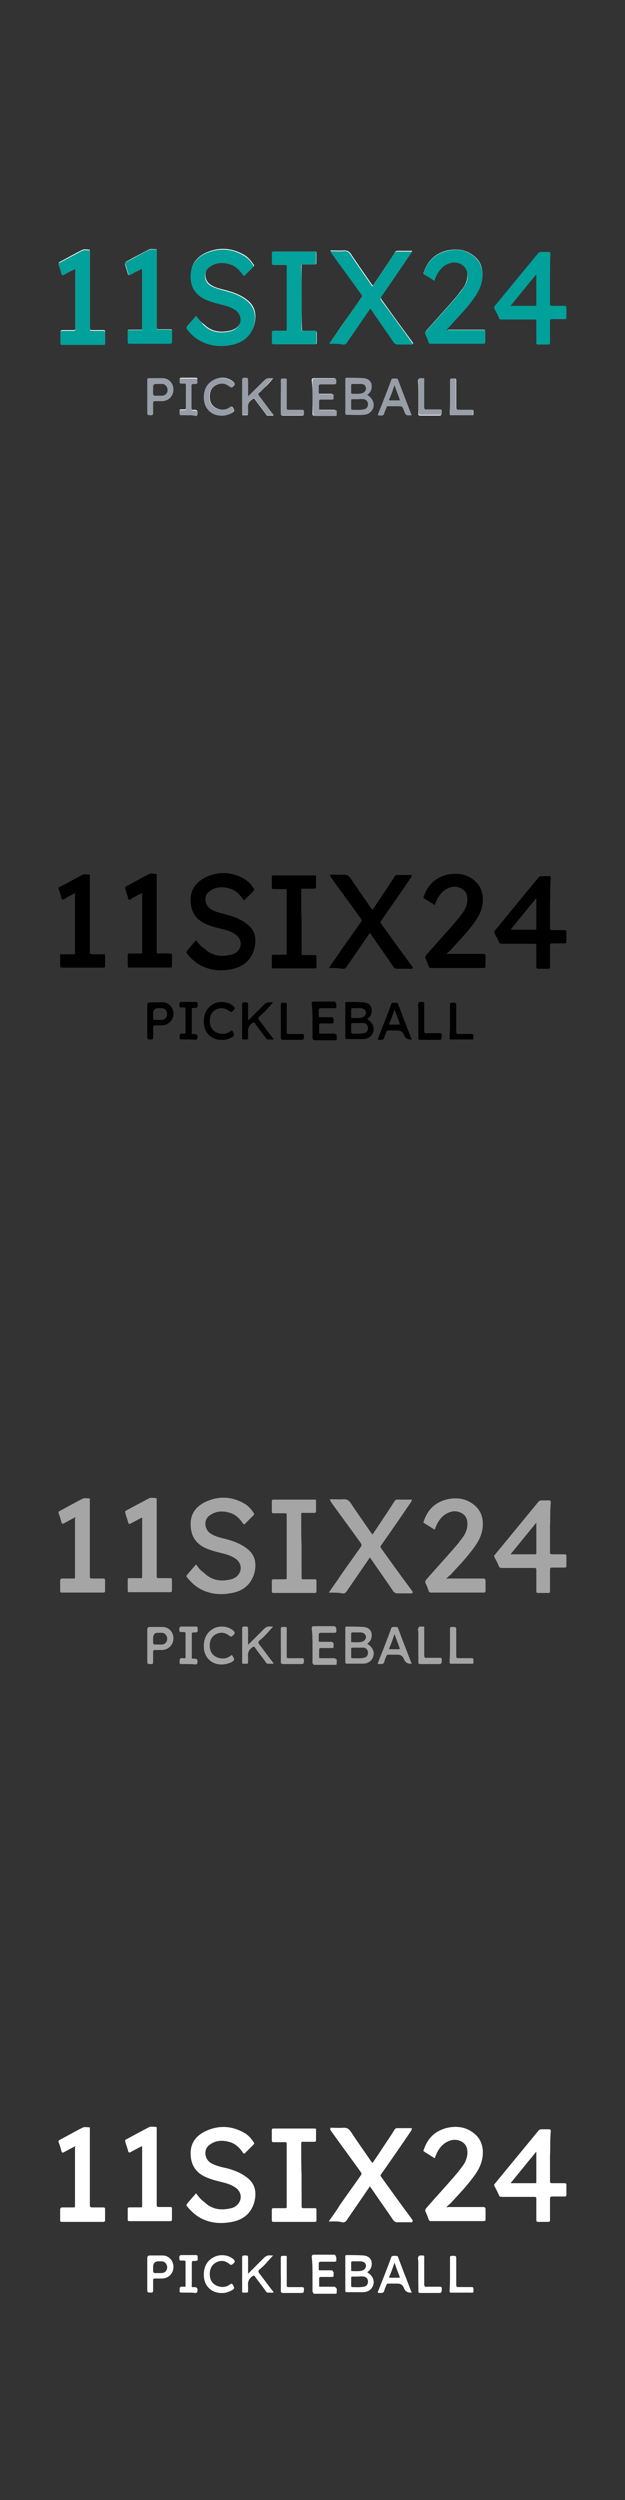 <?xml version="1.0" encoding="utf-8"?>
<!-- Generator: Adobe Illustrator 26.1.0, SVG Export Plug-In . SVG Version: 6.00 Build 0)  -->
<svg version="1.1" id="Layer_1" xmlns="http://www.w3.org/2000/svg" xmlns:xlink="http://www.w3.org/1999/xlink" x="0px" y="0px"
	 viewBox="0 0 160 640" style="enable-background:new 0 0 160 640;" xml:space="preserve">
<rect x="0" y="0" width="160" height="640" fill="#333333" stroke="none"/>
<style type="text/css">
	.st0{fill:#A6A5A5;}
	.st1{fill:#FFFFFF;}
	.st2{fill:#FEFEFE;}
	.st3{fill:#02A19B;}
	.st4{fill:#01A19B;}
	.st5{fill:#03A29C;}
	.st6{fill:#989EA7;}
	.st7{fill:#999FA8;}
</style>
<g id="a">
</g>
<g id="b">
</g>
<g id="c">
</g>
<g id="d">
</g>
<g id="e">
</g>
<g id="f">
</g>
<g id="g">
</g>
<g id="h">
</g>
<g id="i">
</g>
<g id="j">
</g>
<g id="k">
</g>
<g id="l">
</g>
<g id="m">
</g>
<g id="n">
</g>
<g id="o">
</g>
<g id="p">
</g>
<g id="q">
</g>
<g id="r">
</g>
<g id="s">
</g>
<g id="t">
</g>
<g id="u">
</g>
<g id="v">
</g>
<g id="w">
</g>
<g id="x">
</g>
<g id="y">
</g>
<g id="a_x60_">
</g>
<g id="aa">
</g>
<g id="ab">
</g>
<g id="ac">
</g>
<g id="ad">
</g>
<g id="ae">
</g>
<g id="af">
</g>
<g id="ag">
</g>
<g id="ah">
</g>
<g id="ai">
</g>
<g id="aj">
</g>
<g id="ak">
</g>
<g id="al">
</g>
<g id="am">
</g>
<g id="an">
</g>
<g id="ao">
</g>
<g id="ap">
</g>
<g id="aq">
</g>
<g id="ar">
</g>
<g id="as">
</g>
<g>
	<path d="M50.2,240.7c-0.8,0.9-1.6,1.8-2.3,2.7c-0.1,0.1-0.2,0.3,0,0.4c1.1,1.5,2.4,2.7,4.1,3.4c2.2,1,4.5,1.1,6.9,0.8
		c3.7-0.6,5.9-2.7,6.4-6.1c0.3-2.1-0.2-3.9-2-5.3c-1.5-1.2-3.3-1.9-5.1-2.4c-1.4-0.4-2.8-0.6-4.1-1.4c-1.8-1-2.1-3.6-0.4-4.8
		c1.6-1.2,3.5-1.3,5.3-0.7c1.5,0.5,2.5,1.5,3.3,2.7c0.1,0.2,0.2,0.4,0.5,0.1c0.7-0.7,1.4-1.4,2.1-2.1c0.2-0.2,0.2-0.3,0.1-0.5
		c-0.6-0.9-1.3-1.8-2.3-2.4c-3.4-2-6.9-2.1-10.3-0.4c-2.1,1.1-3.4,2.9-3.4,5.4c0,2.6,0.9,4.6,3.2,5.9c1.5,0.8,3,1.2,4.7,1.6
		c1.3,0.3,2.6,0.7,3.7,1.5c1.7,1.2,1.6,3.5-0.1,4.7c-0.5,0.4-1.2,0.6-1.8,0.7c-2.4,0.5-4.6,0.1-6.4-1.7
		C51.4,242.3,50.8,241.5,50.2,240.7L50.2,240.7z M84.2,247.8c1.2,0,2.4,0,3.5,0c0.6,0,0.9-0.2,1.2-0.6c1.9-2.9,3.9-5.7,5.9-8.6
		c0.2,0.2,0.3,0.4,0.5,0.7c1.8,2.7,3.7,5.3,5.5,8c0.3,0.4,0.5,0.6,1,0.5c1.2,0,2.3,0,3.4,0c0.2,0,0.3,0.1,0.5-0.1
		c-0.1-0.2-0.3-0.4-0.4-0.6c-2.6-3.5-5.2-7.1-7.7-10.6c-0.2-0.3-0.3-0.5,0-0.9c2.5-3.6,5-7.3,7.6-11c0.1-0.2,0.3-0.3,0.2-0.6
		c-1.2,0-2.5,0-3.7,0c-0.3,0-0.5,0.1-0.7,0.4c-1.1,1.8-2.3,3.5-3.4,5.2c-0.7,1.1-1.5,2.2-2.2,3.3c-0.2-0.1-0.3-0.3-0.4-0.4
		c-1.7-2.5-3.5-5-5.2-7.6c-0.5-0.7-0.9-1-1.8-1c-1.1,0.1-2.3,0-3.5,0c0.2,0.3,0.3,0.5,0.4,0.6c2.5,3.5,5.1,7,7.6,10.5
		c0.2,0.3,0.2,0.5,0,0.9c-1.8,2.6-3.7,5.2-5.5,7.8C86.1,245.2,85.2,246.5,84.2,247.8L84.2,247.8z M114.2,244.3
		c0.4-0.4,0.7-0.7,1-1.1c1.8-2,3.6-3.8,5.2-5.9c1.6-2,3-4.1,3.1-6.8c0.1-2.1-0.5-3.9-2.2-5.2c-2-1.6-4.3-1.9-6.7-1.4
		c-3.1,0.7-5.1,2.6-6.1,5.6c-0.1,0.2-0.2,0.4,0.1,0.5c0.9,0.5,1.7,1.1,2.6,1.6c0.1-0.3,0.2-0.5,0.3-0.8c0.7-1.7,1.8-3,3.6-3.7
		c2-0.7,4.2,0.4,4.5,2.4c0.2,1.2-0.1,2.4-0.7,3.5c-0.5,0.8-1.1,1.5-1.6,2.2c-2.7,3.2-5.5,6.2-8.2,9.3c-0.2,0.3-0.3,0.5-0.2,0.8
		c0.3,0.6,0.6,1.3,0.8,2c0.1,0.3,0.2,0.4,0.5,0.4c4.5,0,9,0,13.5,0c0.4,0,0.5-0.1,0.5-0.5c0-0.9,0-1.7,0-2.5c0-0.4-0.1-0.5-0.5-0.5
		c-3,0-5.9,0-8.9,0H114.2L114.2,244.3z M77.1,236c0-2.6,0-5.3,0-8c0-0.4,0.1-0.6,0.5-0.5c0.9,0,1.9,0,2.8,0c0.4,0,0.5-0.1,0.5-0.5
		c0-0.8,0-1.6,0-2.4c0-0.4-0.1-0.4-0.4-0.4c-3.5,0-7,0-10.5,0c-0.3,0-0.4,0.1-0.4,0.4c0,0.9,0,1.7,0,2.6c0,0.3,0.1,0.4,0.4,0.4
		c1,0,2,0,3,0c0.4,0,0.4,0.1,0.4,0.4c0,5.4,0,10.7,0,16.1c0,0.4-0.1,0.4-0.4,0.4c-1,0-2,0-2.9,0c-0.3,0-0.5,0.1-0.5,0.4
		c0,0.9,0,1.7,0,2.6c0,0.3,0.1,0.4,0.4,0.4c3.5,0,7.1,0,10.6,0c0.3,0,0.4-0.1,0.4-0.4c0-0.9,0-1.7,0-2.5c0-0.3-0.1-0.5-0.4-0.4
		c-1,0-1.9,0-2.9,0c-0.4,0-0.5-0.1-0.5-0.5C77.2,241.3,77.2,238.6,77.1,236L77.1,236z M19.3,228.6c0,0.1,0,0.2,0,0.2
		c0,5,0,10.1,0,15.1c0,0.3-0.1,0.4-0.4,0.4c-1,0-1.9,0-2.9,0c-0.3,0-0.5,0.1-0.5,0.4c0,0.9,0,1.8,0,2.6c0,0.3,0.1,0.4,0.4,0.4
		c3.5,0,7,0,10.6,0c0.4,0,0.4-0.1,0.4-0.4c0-0.9,0-1.8,0-2.6c0-0.4-0.1-0.5-0.5-0.4c-0.9,0-1.9,0-2.8,0c-0.5,0-0.6-0.1-0.6-0.6
		c0-6.4,0-12.8,0-19.2c0-0.1,0-0.3,0-0.4c0-0.1,0-0.3-0.1-0.2c-0.6,0-1.3-0.2-1.8,0.1c-2,1-3.9,2.1-5.8,3.1
		c-0.2,0.1-0.3,0.3-0.2,0.5c0.2,0.7,0.5,1.5,0.7,2.2c0.1,0.6,0.3,0.6,0.8,0.3C17.4,229.5,18.3,229.1,19.3,228.6L19.3,228.6z
		 M36.3,228.6c0,0.1,0.1,0.1,0.1,0.1c0,5.1,0,10.2,0,15.2c0,0.3-0.2,0.4-0.4,0.3c-1,0-2,0-2.9,0c-0.3,0-0.4,0.1-0.4,0.4
		c0,0.9,0,1.8,0,2.7c0,0.3,0.1,0.4,0.4,0.4c3.5,0,7,0,10.5,0c0.4,0,0.4-0.1,0.4-0.5c0-0.9,0-1.8,0-2.6c0-0.4-0.1-0.4-0.5-0.4
		c-0.9,0-1.9,0-2.8,0c-0.5,0-0.6-0.1-0.6-0.6c0-6.4,0-12.8,0-19.2c0-0.1,0-0.3,0-0.4c0-0.1,0-0.2-0.2-0.2c-0.6,0-1.3-0.2-1.8,0.1
		c-1.9,1-3.8,2.1-5.8,3.1c-0.3,0.1-0.3,0.3-0.2,0.6c0.2,0.8,0.5,1.5,0.7,2.3c0.1,0.5,0.3,0.5,0.7,0.3
		C34.4,229.5,35.3,229.1,36.3,228.6L36.3,228.6z M80,261.3c0,1.4,0,2.9,0,4.3c0,0.2,0,0.5,0.3,0.5c1.8,0,3.6,0,5.4,0
		c0.2,0,0.3-0.1,0.3-0.3c0-0.2,0-0.4,0-0.6c0-0.4-0.1-0.6-0.5-0.6c-1.2,0-2.3,0-3.5,0c-0.4,0-0.5-0.1-0.5-0.5c0-0.6,0-1.2,0-1.8
		c0-0.4,0.1-0.5,0.5-0.5c0.9,0,1.9,0,2.8,0c0.3,0,0.5-0.1,0.4-0.4c0-0.1,0-0.3,0-0.5c0.1-0.4-0.1-0.5-0.5-0.5c-0.9,0-1.8,0-2.8,0
		c-0.3,0-0.5-0.1-0.5-0.5c0-0.5,0-1,0-1.5c0-0.4,0.2-0.5,0.6-0.5c1.2,0,2.3,0,3.4,0c0.4,0,0.6-0.1,0.5-0.5c0-0.1,0-0.3,0-0.4
		c0.1-0.5-0.1-0.6-0.6-0.6c-1.6,0-3.3,0-4.9,0c-0.5,0-0.6,0.2-0.6,0.6C80,258.6,80,260,80,261.3L80,261.3z M63.5,261.3
		c0-1.4,0-2.5,0-3.8c0-0.9,0-0.9-0.9-0.9c-0.5,0-0.6,0.1-0.6,0.6c0,2.7,0,5.5,0,8.2c0,0.8-0.1,0.7,0.7,0.7c0.9,0,0.7,0.1,0.8-0.8
		c0-0.3,0-0.6,0-0.9c-0.2-1.1,0.2-1.9,1.1-2.5c0.3-0.2,0.4-0.3,0.7,0.1c0.9,1.3,1.9,2.5,2.8,3.8c0.1,0.1,0.2,0.3,0.4,0.3
		c0.5,0,1,0,1.5,0c0-0.2-0.1-0.3-0.2-0.4c-1.2-1.5-2.3-3.1-3.5-4.6c-0.3-0.4-0.3-0.6,0.1-0.9c0.6-0.5,1.1-1.1,1.7-1.6
		c0.6-0.6,1.2-1.3,1.8-2c-0.2,0-0.4,0-0.7,0c-0.7-0.1-1.2,0.2-1.7,0.7C66.2,258.6,64.9,259.9,63.5,261.3L63.5,261.3z M56.7,266.2
		c0.8,0,1.7-0.2,2.5-0.6c0.9-0.5,0.9-0.6,0.4-1.5c-0.2-0.4-0.4-0.3-0.6-0.1c-0.8,0.6-1.7,0.8-2.7,0.6c-1.8-0.4-2.7-1.6-2.6-3.6
		c0.1-1.2,0.7-2.2,1.8-2.7c1.1-0.5,2.2-0.4,3.1,0.3c0.7,0.5,0.7,0.5,1.3-0.1c0.3-0.3,0.2-0.5,0-0.8c-1.2-1.2-3.2-1.5-4.8-0.9
		c-2.1,0.9-3.1,2.8-2.8,5.2C52.4,264.5,54.2,266.2,56.7,266.2z M48.2,266.1H50c0,0,0,0,0.1,0c0.2,0,0.3,0.1,0.4-0.2
		c0.2-0.8,0-1.2-0.8-1.2c0,0-0.1,0-0.1,0c-0.5,0.1-0.6-0.1-0.5-0.6c0-1.7,0-3.5,0-5.2c0-1,0-1,1-1c0.4,0,0.6-0.1,0.5-0.5
		c0-0.1,0-0.3,0-0.4c0-0.4-0.1-0.5-0.5-0.5c-1.2,0-2.3,0-3.5,0c-0.5,0-0.7,0.1-0.6,0.6c0,0.8-0.1,0.7,0.8,0.7c0.1,0,0.3,0,0.4,0
		c0.3,0,0.4,0.1,0.4,0.4c0,2,0,4,0,6c0,0.3-0.1,0.4-0.3,0.4c-0.2,0-0.3,0-0.5,0c-0.6-0.1-0.8,0.1-0.7,0.7c0,0.1,0,0.1,0,0.2
		c0,0.3,0.1,0.5,0.4,0.5C47,266.1,47.6,266.1,48.2,266.1L48.2,266.1z M115.2,261.4c0,1.3,0,2.7,0,4c0,0.9-0.1,0.7,0.8,0.7
		c1.4,0,2.9,0,4.3,0c1,0,0.9,0.2,0.9-0.9c0-0.4-0.1-0.5-0.5-0.5c-1.1,0-2.2,0-3.3,0c-0.5,0-0.6-0.1-0.6-0.6c0-2.1,0-4.3,0-6.4
		c0-1,0-1-1-1c-0.4,0-0.5,0.1-0.5,0.5C115.2,258.5,115.2,259.9,115.2,261.4L115.2,261.4z M71.9,261.4c0,1.4,0,2.8,0,4.2
		c0,0.5,0.2,0.6,0.6,0.6c1.4,0,2.9,0,4.3,0c1,0,0.9,0,1-0.9c0-0.4-0.1-0.5-0.5-0.5c-1.1,0-2.3,0-3.4,0c-0.4,0-0.6-0.1-0.5-0.5
		c0-2.2,0-4.4,0-6.5c0-1.1,0.2-0.9-1-1c-0.4,0-0.5,0.1-0.5,0.5C71.9,258.5,71.9,260,71.9,261.4L71.9,261.4z M107.1,261.4
		c0,1.4,0,2.9,0,4.3c0,0.4,0.1,0.5,0.5,0.5c1.5,0,3,0,4.5,0c0.9,0,0.9,0,0.9-0.9c0-0.4-0.1-0.5-0.5-0.5c-1.1,0-2.2,0-3.3,0
		c-0.5,0-0.7-0.1-0.7-0.6c0-2.2,0-4.3,0-6.5c0-1.1,0.2-0.9-0.9-0.9c-0.4,0-0.6,0.1-0.6,0.6C107.2,258.6,107.1,260,107.1,261.4
		L107.1,261.4z"/>
	<path d="M50.2,240.7c0.6,0.9,1.2,1.6,1.9,2.3c1.8,1.8,4,2.2,6.4,1.7c0.7-0.1,1.3-0.4,1.8-0.7c1.7-1.2,1.8-3.4,0.1-4.7
		c-1.1-0.8-2.4-1.2-3.7-1.5c-1.6-0.4-3.2-0.8-4.7-1.6c-2.3-1.3-3.2-3.3-3.2-5.9c0-2.5,1.3-4.3,3.4-5.4c3.5-1.8,7-1.6,10.4,0.4
		c1,0.6,1.7,1.4,2.3,2.4c0.1,0.2,0.1,0.3-0.1,0.5c-0.7,0.7-1.4,1.4-2.1,2.1c-0.3,0.3-0.4,0-0.5-0.1c-0.8-1.2-1.9-2.3-3.3-2.7
		c-1.9-0.6-3.7-0.5-5.3,0.7c-1.7,1.2-1.4,3.8,0.4,4.8c1.3,0.7,2.7,1,4.1,1.4c1.9,0.5,3.6,1.2,5.1,2.4c1.7,1.4,2.3,3.2,2,5.3
		c-0.5,3.4-2.7,5.5-6.4,6.1c-2.3,0.4-4.7,0.2-6.9-0.8c-1.7-0.8-3-1.9-4.1-3.4c-0.1-0.2-0.1-0.3,0-0.4
		C48.6,242.5,49.4,241.6,50.2,240.7L50.2,240.7z"/>
	<path d="M84.2,247.8c0.9-1.4,1.8-2.6,2.7-3.9c1.8-2.6,3.7-5.2,5.5-7.8c0.2-0.3,0.2-0.6,0-0.9c-2.5-3.5-5.1-7-7.6-10.5
		c-0.1-0.2-0.2-0.4-0.4-0.6c1.2,0,2.4,0.1,3.5,0c0.9-0.1,1.3,0.3,1.8,1c1.7,2.6,3.5,5.1,5.2,7.6c0.1,0.1,0.2,0.3,0.4,0.4
		c0.7-1.1,1.5-2.2,2.2-3.3c1.2-1.7,2.3-3.5,3.4-5.2c0.2-0.3,0.4-0.4,0.7-0.4c1.2,0,2.5,0,3.7,0c0.1,0.3-0.1,0.4-0.2,0.6
		c-2.5,3.7-5,7.3-7.6,11c-0.2,0.3-0.2,0.6,0,0.9c2.6,3.5,5.2,7.1,7.7,10.6c0.1,0.2,0.3,0.4,0.4,0.6c-0.2,0.2-0.3,0.1-0.5,0.1
		c-1.2,0-2.3,0-3.4,0c-0.5,0-0.7-0.2-1-0.5c-1.8-2.7-3.7-5.3-5.5-8c-0.2-0.2-0.3-0.4-0.5-0.7c-2,2.9-3.9,5.7-5.9,8.6
		c-0.3,0.5-0.7,0.7-1.2,0.6C86.6,247.8,85.5,247.8,84.2,247.8L84.2,247.8z"/>
	<path d="M114.2,244.3h0.7c3,0,5.9,0,8.9,0c0.4,0,0.5,0.1,0.5,0.5c0,0.9,0,1.7,0,2.5c0,0.4-0.1,0.5-0.5,0.5c-4.5,0-9,0-13.5,0
		c-0.3,0-0.4-0.1-0.5-0.4c-0.2-0.7-0.5-1.3-0.8-2c-0.2-0.4-0.1-0.6,0.2-0.8c2.7-3.1,5.5-6.1,8.2-9.3c0.6-0.7,1.2-1.4,1.6-2.2
		c0.7-1.1,1-2.3,0.7-3.5c-0.3-1.9-2.6-3.1-4.5-2.4c-1.8,0.6-2.9,2-3.6,3.7c-0.1,0.2-0.2,0.5-0.3,0.8c-0.9-0.6-1.7-1.1-2.6-1.6
		c-0.2-0.2-0.2-0.3-0.1-0.5c1-3,3-4.9,6.1-5.6c2.4-0.6,4.7-0.2,6.7,1.4c1.6,1.3,2.3,3.1,2.2,5.2c-0.1,2.7-1.5,4.8-3.1,6.8
		c-1.6,2.1-3.5,3.9-5.2,5.9C114.9,243.6,114.6,243.9,114.2,244.3L114.2,244.3z"/>
	<path d="M140.8,231.1c0,2.1,0,4.2,0,6.4c0,0.4,0.1,0.6,0.6,0.6c1,0,2.1,0,3.1,0c0.4,0,0.5,0.1,0.5,0.5c0,0.8,0,1.6,0,2.4
		c0,0.4-0.1,0.5-0.5,0.5c-1,0-2.1,0-3.1,0c-0.5,0-0.6,0.1-0.6,0.6c0,1.8,0,3.6,0,5.4c0,0.4-0.1,0.5-0.5,0.5c-0.9,0-1.7,0-2.5,0
		c-0.4,0-0.5-0.1-0.5-0.5c0-1.8,0-3.6,0-5.4c0-0.4-0.1-0.5-0.5-0.5c-2.8,0-5.5,0-8.3,0c-0.4,0-0.7-0.1-0.8-0.5
		c-0.3-0.7-0.7-1.4-1.1-2.2c-0.1-0.3-0.2-0.4,0.1-0.7c3.7-4.5,7.4-9,11.1-13.5c0.2-0.3,0.5-0.4,0.9-0.4c0.6,0,1.2,0,1.8,0
		c0.4,0,0.5,0.1,0.5,0.5C140.8,226.7,140.9,228.9,140.8,231.1L140.8,231.1z M137.3,229.9c-2.3,2.8-4.4,5.4-6.6,8.1
		c2.2,0,4.3,0,6.3,0c0.3,0,0.3-0.1,0.3-0.4C137.3,235.2,137.3,232.6,137.3,229.9L137.3,229.9z"/>
	<path d="M77.2,236c0,2.6,0,5.3,0,8c0,0.4,0.1,0.5,0.5,0.5c1,0,1.9,0,2.9,0c0.4,0,0.4,0.1,0.4,0.4c0,0.9,0,1.7,0,2.5
		c0,0.3-0.1,0.4-0.4,0.4c-3.5,0-7.1,0-10.6,0c-0.3,0-0.4-0.1-0.4-0.4c0-0.9,0-1.7,0-2.6c0-0.4,0.2-0.4,0.5-0.4c1,0,2,0,2.9,0
		c0.3,0,0.4-0.1,0.4-0.4c0-5.4,0-10.7,0-16.1c0-0.3-0.1-0.4-0.4-0.4c-1,0-2,0-3,0c-0.3,0-0.4-0.1-0.4-0.4c0-0.9,0-1.7,0-2.6
		c0-0.3,0.1-0.4,0.4-0.4c3.5,0,7,0,10.5,0c0.3,0,0.5,0.1,0.4,0.4c0,0.8,0,1.6,0,2.4c0,0.4-0.1,0.6-0.5,0.5c-0.9,0-1.9,0-2.8,0
		c-0.4,0-0.5,0.1-0.5,0.5C77.1,230.6,77.1,233.3,77.2,236L77.2,236z"/>
	<path d="M19.3,228.6c-1,0.5-1.9,0.9-2.8,1.5c-0.5,0.3-0.7,0.2-0.8-0.3c-0.2-0.8-0.4-1.5-0.7-2.2c-0.1-0.3,0-0.4,0.2-0.5
		c2-1,3.9-2.1,5.8-3.1c0.6-0.3,1.2-0.1,1.8-0.1c0.1,0,0.1,0.1,0.1,0.2c0,0.1,0,0.3,0,0.4c0,6.4,0,12.8,0,19.2c0,0.4,0.1,0.6,0.6,0.6
		c0.9,0,1.9,0,2.8,0c0.3,0,0.5,0.1,0.5,0.4c0,0.9,0,1.8,0,2.6c0,0.3,0,0.4-0.4,0.4c-3.5,0-7,0-10.6,0c-0.3,0-0.4-0.1-0.4-0.4
		c0-0.9,0-1.8,0-2.6c0-0.4,0.1-0.5,0.5-0.4c1,0,1.9,0,2.9,0c0.3,0,0.4-0.1,0.4-0.4c0-5,0-10.1,0-15.1
		C19.4,228.7,19.3,228.7,19.3,228.6L19.3,228.6z"/>
	<path d="M36.3,228.6c-0.9,0.5-1.9,1-2.8,1.5c-0.4,0.2-0.6,0.2-0.7-0.3c-0.2-0.8-0.5-1.5-0.7-2.3c-0.1-0.3,0-0.4,0.2-0.6
		c1.9-1,3.8-2.1,5.8-3.1c0.6-0.3,1.2-0.1,1.8-0.1c0.2,0,0.2,0.1,0.2,0.2c0,0.1,0,0.3,0,0.4c0,6.4,0,12.8,0,19.2
		c0,0.5,0.1,0.6,0.6,0.6c0.9-0.1,1.9,0,2.8,0c0.3,0,0.5,0.1,0.5,0.4c0,0.9,0,1.8,0,2.6c0,0.3-0.1,0.5-0.4,0.5c-3.5,0-7,0-10.5,0
		c-0.3,0-0.4-0.1-0.4-0.4c0-0.9,0-1.8,0-2.7c0-0.3,0.1-0.4,0.4-0.4c1,0,2,0,2.9,0c0.2,0,0.4,0,0.4-0.3c0-5.1,0-10.2,0-15.2
		C36.3,228.7,36.3,228.7,36.3,228.6L36.3,228.6z"/>
	<path d="M94,260.9c1.7,1,2.1,2.6,1.2,4c-0.6,0.8-1.4,1.1-2.3,1.1c-1.4,0-2.8,0-4.1,0c-0.3,0-0.4-0.1-0.4-0.4c0-2.9,0-5.8,0-8.7
		c0-0.2,0-0.4,0.3-0.4c1.5,0,2.9,0,4.4,0.1c0.9,0.1,1.7,0.5,2,1.5C95.3,259.3,95,260.2,94,260.9L94,260.9z M91.5,261.9
		c-0.5,0-0.9,0-1.3,0c-0.2,0-0.3,0.1-0.3,0.3c0,0.7,0,1.4,0,2.1c0,0.2,0.1,0.3,0.3,0.3c1,0,1.9,0.1,2.9-0.1c0.7-0.1,1.1-0.6,1.1-1.3
		c0-0.6-0.3-1.1-1-1.3C92.5,261.9,91.9,261.9,91.5,261.9L91.5,261.9z M91.3,258.1L91.3,258.1c-0.4,0-0.8,0-1.1,0
		c-0.2,0-0.3,0.1-0.3,0.3c0,0.6,0,1.2,0,1.9c0,0.2,0,0.3,0.2,0.3c0.8,0,1.7,0.1,2.5-0.1c0.7-0.2,1.1-0.7,1.1-1.3
		c-0.1-0.6-0.5-1-1.3-1.1C92,258,91.7,258.1,91.3,258.1L91.3,258.1z"/>
	<path d="M80,261.3c0-1.4,0-2.7,0-4.1c0-0.5,0.1-0.6,0.6-0.6c1.6,0,3.3,0,4.9,0c0.4,0,0.6,0.1,0.6,0.6c0,0.1,0,0.3,0,0.4
		c0.1,0.4-0.2,0.5-0.5,0.5c-1.2,0-2.3,0-3.4,0c-0.4,0-0.6,0.1-0.6,0.5c0,0.5,0,1,0,1.5c0,0.4,0.1,0.5,0.5,0.5c0.9,0,1.8,0,2.8,0
		c0.4,0,0.6,0.1,0.5,0.5c0,0.1,0,0.3,0,0.5c0,0.3-0.1,0.4-0.4,0.4c-0.9,0-1.9,0-2.8,0c-0.4,0-0.5,0.1-0.5,0.5c0,0.6,0,1.2,0,1.8
		c0,0.4,0.1,0.5,0.5,0.5c1.2,0,2.3,0,3.5,0c0.4,0,0.6,0.1,0.5,0.6c0,0.2,0,0.4,0,0.6c0,0.2-0.1,0.3-0.3,0.3c-1.8,0-3.6,0-5.4,0
		c-0.4,0-0.3-0.2-0.3-0.5C80,264.2,80,262.7,80,261.3L80,261.3z"/>
	<path d="M63.5,261.3c1.4-1.4,2.7-2.7,4-4c0.5-0.5,1-0.8,1.7-0.7c0.3,0,0.6,0,0.7,0c-0.6,0.6-1.2,1.3-1.8,2
		c-0.5,0.6-1.1,1.1-1.7,1.6c-0.3,0.3-0.3,0.5-0.1,0.9c1.2,1.5,2.3,3.1,3.5,4.6c0.1,0.1,0.2,0.2,0.2,0.4c-0.5,0-1,0-1.5,0
		c-0.2,0-0.3-0.2-0.4-0.3c-0.9-1.3-1.9-2.5-2.8-3.8c-0.2-0.3-0.4-0.3-0.7-0.1c-0.9,0.6-1.2,1.4-1.1,2.5c0,0.3,0,0.6,0,0.9
		c0,0.9,0.1,0.8-0.8,0.8c-0.8,0-0.7,0.1-0.7-0.7c0-2.7,0-5.5,0-8.2c0-0.5,0.1-0.6,0.6-0.6c0.9,0,0.9,0,0.9,0.9
		C63.5,258.7,63.5,259.9,63.5,261.3L63.5,261.3z"/>
	<path d="M105.4,266.1c-1,0.1-1.7-0.3-2-1.2c-0.3-0.7-0.8-1.1-1.6-1.1c-0.8,0-1.6,0-2.4,0c-0.3,0-0.4,0.1-0.5,0.4
		c-0.2,0.5-0.4,0.9-0.5,1.3c-0.1,0.6-0.4,0.7-1,0.7c-0.8,0-0.8,0-0.5-0.7c1.1-2.8,2.2-5.5,3.2-8.3c0.1-0.4,0.3-0.5,0.7-0.5
		c0.2,0,0.4,0,0.6,0c0.3,0,0.4,0.1,0.5,0.3c1.1,3,2.3,6,3.4,8.9C105.4,265.9,105.4,266,105.4,266.1L105.4,266.1z M101,258.4
		c-0.4,1.2-0.8,2.4-1.3,3.5c-0.1,0.2-0.2,0.4,0.2,0.4c0.7,0,1.5,0,2.2,0c0.2,0,0.3-0.1,0.2-0.3C101.9,260.8,101.4,259.6,101,258.4
		L101,258.4z"/>
	<path d="M40,256.6c0.5,0,1.1,0,1.6,0c1.6,0,2.8,1.3,2.8,2.9c0,1.6-1.2,2.9-2.8,3c-0.6,0-1.3,0-1.9,0c-0.4,0-0.5,0.1-0.5,0.5
		c0,0.9,0,1.7,0,2.6c0,0.4-0.1,0.5-0.5,0.5c-1,0-1,0-1-1c0-2.6,0-5.2,0-7.8c0-0.5,0.2-0.7,0.7-0.7C38.9,256.6,39.5,256.6,40,256.6
		L40,256.6z M39.2,259.5c0,0.3,0,0.6,0,1c0,0.4,0.1,0.6,0.5,0.6c0.5,0,1.1,0,1.6,0c0.9,0,1.5-0.6,1.5-1.5c0-0.7-0.6-1.6-1.5-1.5
		c-0.3,0-0.5,0-0.8,0C39.7,258.1,39.2,258.5,39.2,259.5L39.2,259.5z"/>
	<path d="M56.7,266.2c-2.5,0-4.3-1.7-4.5-4.1c-0.2-2.5,0.8-4.3,2.8-5.2c1.6-0.7,3.6-0.3,4.8,0.9c0.3,0.3,0.3,0.5,0,0.8
		c-0.6,0.6-0.6,0.6-1.3,0.1c-1-0.7-2-0.8-3.1-0.3c-1.1,0.5-1.7,1.5-1.8,2.7c-0.1,2,0.8,3.3,2.6,3.6c1,0.2,1.9,0,2.7-0.6
		c0.3-0.2,0.4-0.3,0.6,0.1c0.5,0.9,0.5,1-0.4,1.5C58.4,266,57.5,266.3,56.7,266.2z"/>
	<path d="M48.2,266.1c-0.6,0-1.2,0-1.8,0c-0.3,0-0.5-0.1-0.4-0.5c0-0.1,0-0.1,0-0.2c-0.1-0.6,0.1-0.8,0.7-0.7c0.2,0,0.3,0,0.5,0
		c0.3,0,0.3-0.1,0.3-0.4c0-2,0-4,0-6c0-0.3-0.1-0.4-0.4-0.4c-0.1,0-0.3,0-0.4,0c-0.8,0-0.7,0.1-0.8-0.7c0-0.5,0.1-0.6,0.6-0.6
		c1.2,0,2.3,0,3.5,0c0.4,0,0.5,0.1,0.5,0.5c0,0.1,0,0.3,0,0.4c0.1,0.4-0.1,0.5-0.5,0.5c-1,0-1,0-1,1c0,1.7,0,3.5,0,5.2
		c0,0.4,0.1,0.6,0.5,0.6c0,0,0.1,0,0.1,0c0.8,0,1.1,0.4,0.8,1.2c-0.1,0.2-0.3,0.2-0.4,0.2c0,0,0,0-0.1,0
		C49.4,266.1,48.8,266.1,48.2,266.1L48.2,266.1z"/>
	<path d="M115.2,261.4c0-1.4,0-2.8,0-4.2c0-0.4,0.1-0.5,0.5-0.5c1,0,1,0,1,1c0,2.1,0,4.3,0,6.4c0,0.5,0.1,0.6,0.6,0.6
		c1.1,0,2.2,0,3.3,0c0.4,0,0.5,0.1,0.5,0.5c0,1.1,0.1,0.9-0.9,0.9c-1.4,0-2.9,0-4.3,0c-0.8,0-0.8,0.1-0.8-0.7
		C115.2,264,115.2,262.7,115.2,261.4L115.2,261.4z"/>
	<path d="M71.9,261.4c0-1.4,0-2.8,0-4.2c0-0.4,0.1-0.5,0.5-0.5c1.2,0,1-0.1,1,1c0,2.2,0,4.4,0,6.5c0,0.4,0.1,0.5,0.5,0.5
		c1.1,0,2.3,0,3.4,0c0.4,0,0.5,0.1,0.5,0.5c0,0.9,0,0.9-1,0.9c-1.4,0-2.9,0-4.3,0c-0.5,0-0.6-0.1-0.6-0.6
		C72,264.1,72,262.7,71.9,261.4L71.9,261.4z"/>
	<path d="M107.1,261.3c0-1.4,0-2.8,0-4.2c0-0.4,0.1-0.6,0.6-0.6c1.1,0,0.9-0.1,0.9,0.9c0,2.2,0,4.3,0,6.5c0,0.5,0.2,0.7,0.7,0.6
		c1.1,0,2.2,0,3.3,0c0.4,0,0.5,0.1,0.5,0.5c0,0.9,0,0.9-0.9,0.9c-1.5,0-3,0-4.5,0c-0.4,0-0.5-0.1-0.5-0.5
		C107.1,264.2,107.1,262.8,107.1,261.3L107.1,261.3z"/>
</g>
<g>
	<path class="st0" d="M50.2,400.5c-0.8,0.9-1.6,1.8-2.3,2.7c-0.1,0.1-0.2,0.3,0,0.4c1.1,1.5,2.4,2.7,4.1,3.4c2.2,1,4.5,1.1,6.9,0.8
		c3.7-0.6,5.9-2.7,6.4-6c0.3-2.1-0.2-3.9-2-5.3c-1.5-1.2-3.3-1.9-5.1-2.4c-1.4-0.4-2.8-0.6-4.1-1.4c-1.8-1-2.1-3.6-0.4-4.8
		c1.6-1.2,3.5-1.3,5.3-0.7c1.5,0.5,2.5,1.5,3.3,2.7c0.1,0.2,0.2,0.4,0.5,0.1c0.7-0.7,1.4-1.4,2.1-2.1c0.2-0.2,0.2-0.3,0.1-0.5
		c-0.6-0.9-1.3-1.8-2.3-2.4c-3.4-2-6.9-2.1-10.3-0.4c-2.1,1.1-3.4,2.9-3.4,5.4c0,2.6,0.9,4.5,3.2,5.9c1.5,0.8,3,1.2,4.7,1.6
		c1.3,0.3,2.6,0.7,3.7,1.5c1.7,1.2,1.6,3.5-0.1,4.7c-0.5,0.4-1.2,0.6-1.8,0.7c-2.4,0.5-4.6,0.1-6.4-1.7
		C51.4,402.1,50.8,401.4,50.2,400.5L50.2,400.5z M84.2,407.7c1.2,0,2.4,0,3.5,0c0.6,0,0.9-0.2,1.2-0.6c1.9-2.9,3.9-5.7,5.9-8.6
		c0.2,0.2,0.3,0.5,0.5,0.7c1.8,2.7,3.7,5.3,5.5,8c0.3,0.4,0.5,0.5,1,0.5c1.2,0,2.3,0,3.4,0c0.2,0,0.3,0.1,0.5-0.1
		c-0.1-0.2-0.3-0.4-0.4-0.6c-2.6-3.5-5.2-7.1-7.7-10.6c-0.2-0.3-0.3-0.5,0-0.9c2.5-3.6,5-7.3,7.6-11c0.1-0.2,0.3-0.3,0.2-0.6
		c-1.2,0-2.5,0-3.7,0c-0.3,0-0.5,0.1-0.7,0.4c-1.1,1.8-2.3,3.5-3.4,5.2c-0.7,1.1-1.5,2.2-2.2,3.3c-0.2-0.1-0.3-0.3-0.4-0.4
		c-1.7-2.5-3.5-5-5.2-7.6c-0.5-0.7-0.9-1-1.8-1c-1.1,0.1-2.3,0-3.5,0c0.2,0.3,0.3,0.5,0.4,0.6c2.5,3.5,5.1,7,7.6,10.5
		c0.2,0.3,0.2,0.5,0,0.9c-1.8,2.6-3.7,5.2-5.5,7.8C86.1,405.1,85.2,406.3,84.2,407.7L84.2,407.7z M114.2,404.2
		c0.4-0.4,0.7-0.7,1-1.1c1.8-2,3.6-3.8,5.2-5.9c1.6-2,3-4.1,3.1-6.8c0.1-2.1-0.5-3.9-2.2-5.2c-2-1.6-4.3-1.9-6.7-1.4
		c-3.1,0.7-5.1,2.6-6.1,5.6c-0.1,0.2-0.2,0.4,0.1,0.5c0.9,0.5,1.7,1.1,2.6,1.6c0.1-0.3,0.2-0.5,0.3-0.8c0.7-1.7,1.8-3,3.6-3.7
		c2-0.7,4.2,0.4,4.5,2.4c0.2,1.2-0.1,2.4-0.7,3.5c-0.5,0.8-1.1,1.5-1.6,2.2c-2.7,3.2-5.5,6.2-8.2,9.3c-0.2,0.3-0.3,0.5-0.2,0.8
		c0.3,0.6,0.6,1.3,0.8,2c0.1,0.3,0.2,0.4,0.5,0.4c4.5,0,9,0,13.5,0c0.4,0,0.5-0.1,0.5-0.5c0-0.9,0-1.7,0-2.5c0-0.4-0.1-0.5-0.5-0.5
		c-3,0-5.9,0-8.9,0L114.2,404.2L114.2,404.2z M77.1,395.8c0-2.6,0-5.3,0-8c0-0.4,0.1-0.6,0.5-0.5c0.9,0,1.9,0,2.8,0
		c0.4,0,0.5-0.1,0.5-0.5c0-0.8,0-1.6,0-2.4c0-0.4-0.1-0.4-0.4-0.4c-3.5,0-7,0-10.5,0c-0.3,0-0.4,0-0.4,0.4c0,0.9,0,1.7,0,2.6
		c0,0.3,0.1,0.4,0.4,0.4c1,0,2,0,3,0c0.4,0,0.4,0.1,0.4,0.5c0,5.4,0,10.7,0,16.1c0,0.4-0.1,0.5-0.4,0.4c-1,0-2,0-2.9,0
		c-0.3,0-0.5,0-0.5,0.4c0,0.9,0,1.7,0,2.6c0,0.3,0.1,0.4,0.4,0.4c3.5,0,7.1,0,10.6,0c0.3,0,0.4-0.1,0.4-0.4c0-0.9,0-1.7,0-2.5
		c0-0.3-0.1-0.5-0.4-0.5c-1,0-1.9,0-2.9,0c-0.4,0-0.5-0.1-0.5-0.5C77.2,401.1,77.2,398.5,77.1,395.8L77.1,395.8z M19.3,388.4
		c0,0.1,0,0.2,0,0.2c0,5,0,10.1,0,15.1c0,0.3-0.1,0.4-0.4,0.4c-1,0-1.9,0-2.9,0c-0.3,0-0.5,0-0.5,0.5c0,0.9,0,1.8,0,2.6
		c0,0.3,0.1,0.4,0.4,0.4c3.5,0,7,0,10.6,0c0.4,0,0.4-0.1,0.4-0.4c0-0.9,0-1.8,0-2.6c0-0.4-0.1-0.5-0.5-0.5c-0.9,0-1.9,0-2.8,0
		c-0.5,0-0.6-0.1-0.6-0.6c0-6.4,0-12.8,0-19.2c0-0.1,0-0.3,0-0.5c0-0.1,0-0.3-0.1-0.2c-0.6,0-1.3-0.2-1.8,0.1c-2,1-3.9,2.1-5.8,3.1
		c-0.2,0.1-0.3,0.3-0.2,0.5c0.2,0.7,0.5,1.5,0.7,2.2c0.1,0.6,0.3,0.6,0.8,0.3C17.4,389.4,18.3,388.9,19.3,388.4L19.3,388.4z
		 M36.3,388.4c0,0.1,0.1,0.1,0.1,0.1c0,5.1,0,10.2,0,15.2c0,0.3-0.2,0.4-0.4,0.3c-1,0-2,0-2.9,0c-0.3,0-0.4,0.1-0.4,0.4
		c0,0.9,0,1.8,0,2.7c0,0.3,0.1,0.4,0.4,0.4c3.5,0,7,0,10.5,0c0.4,0,0.4-0.1,0.4-0.5c0-0.9,0-1.8,0-2.6c0-0.4-0.1-0.4-0.5-0.4
		c-0.9,0-1.9,0-2.8,0c-0.5,0-0.6-0.1-0.6-0.6c0-6.4,0-12.8,0-19.2c0-0.1,0-0.3,0-0.5c0-0.1,0-0.2-0.2-0.2c-0.6,0-1.3-0.2-1.8,0.1
		c-1.9,1-3.8,2-5.8,3.1c-0.3,0.1-0.3,0.3-0.2,0.6c0.2,0.8,0.5,1.5,0.7,2.3c0.1,0.5,0.3,0.5,0.7,0.3
		C34.4,389.4,35.3,388.9,36.3,388.4L36.3,388.4z M80,421.2c0,1.4,0,2.9,0,4.3c0,0.2,0,0.5,0.3,0.5c1.8,0,3.6,0,5.4,0
		c0.2,0,0.3-0.1,0.3-0.3c0-0.2,0-0.4,0-0.6c0-0.4-0.1-0.6-0.5-0.6c-1.2,0-2.3,0-3.5,0c-0.4,0-0.5-0.1-0.5-0.5c0-0.6,0-1.2,0-1.8
		c0-0.4,0.1-0.5,0.5-0.5c0.9,0,1.9,0,2.8,0c0.3,0,0.5-0.1,0.4-0.4c0-0.1,0-0.3,0-0.5c0.1-0.4-0.1-0.5-0.5-0.5c-0.9,0-1.8,0-2.8,0
		c-0.3,0-0.5-0.1-0.5-0.5c0-0.5,0-1,0-1.5c0-0.4,0.2-0.5,0.6-0.5c1.2,0,2.3,0,3.4,0c0.4,0,0.6-0.1,0.5-0.5c0-0.1,0-0.3,0-0.4
		c0.1-0.5-0.1-0.6-0.6-0.6c-1.6,0-3.3,0-4.9,0c-0.5,0-0.6,0.2-0.6,0.6C80,418.5,80,419.8,80,421.2L80,421.2z M63.5,421.1
		c0-1.4,0-2.5,0-3.8c0-0.9,0-0.9-0.9-0.9c-0.5,0-0.6,0.1-0.6,0.6c0,2.7,0,5.5,0,8.2c0,0.8-0.1,0.7,0.7,0.7c0.9,0,0.7,0.1,0.8-0.8
		c0-0.3,0-0.6,0-0.9c-0.2-1.1,0.2-1.9,1.1-2.5c0.3-0.2,0.4-0.3,0.7,0.1c0.9,1.3,1.9,2.5,2.8,3.8c0.1,0.1,0.2,0.3,0.4,0.3
		c0.5,0,1,0,1.5,0c0-0.2-0.1-0.3-0.2-0.4c-1.2-1.5-2.3-3.1-3.5-4.6c-0.3-0.4-0.3-0.6,0.1-0.9c0.6-0.5,1.1-1.1,1.7-1.6
		c0.6-0.6,1.2-1.3,1.8-2c-0.2,0-0.4,0-0.7,0c-0.7-0.1-1.2,0.2-1.7,0.7C66.2,418.5,64.9,419.7,63.5,421.1L63.5,421.1z M56.7,426.1
		c0.8,0,1.7-0.2,2.5-0.6c0.9-0.5,0.9-0.6,0.4-1.5c-0.2-0.4-0.4-0.3-0.6-0.1c-0.8,0.6-1.7,0.8-2.7,0.6c-1.8-0.4-2.7-1.6-2.6-3.6
		c0.1-1.2,0.7-2.2,1.8-2.7c1.1-0.5,2.2-0.4,3.1,0.3c0.7,0.5,0.7,0.5,1.3-0.1c0.3-0.3,0.2-0.5,0-0.8c-1.2-1.2-3.2-1.5-4.8-0.9
		c-2.1,0.9-3.1,2.8-2.8,5.2C52.4,424.4,54.2,426.1,56.7,426.1z M48.2,426H50c0,0,0,0,0.1,0c0.2,0,0.3,0.1,0.4-0.2
		c0.2-0.8,0-1.2-0.8-1.2c0,0-0.1,0-0.1,0c-0.5,0.1-0.6-0.1-0.5-0.6c0-1.7,0-3.5,0-5.2c0-1,0-1,1-1c0.4,0,0.6-0.1,0.5-0.5
		c0-0.1,0-0.3,0-0.4c0-0.4-0.1-0.5-0.5-0.5c-1.2,0-2.3,0-3.5,0c-0.5,0-0.7,0.1-0.6,0.6c0,0.8-0.1,0.7,0.8,0.7c0.1,0,0.3,0,0.4,0
		c0.3,0,0.4,0.1,0.4,0.4c0,2,0,4,0,6c0,0.3-0.1,0.4-0.3,0.4c-0.2,0-0.3,0-0.5,0c-0.6-0.1-0.8,0.1-0.7,0.7c0,0.1,0,0.1,0,0.2
		c0,0.3,0.1,0.5,0.4,0.5C47,425.9,47.6,426,48.2,426L48.2,426z M115.2,421.2c0,1.3,0,2.7,0,4c0,0.9-0.1,0.7,0.8,0.7
		c1.4,0,2.9,0,4.3,0c1,0,0.9,0.2,0.9-0.9c0-0.4-0.1-0.5-0.5-0.5c-1.1,0-2.2,0-3.3,0c-0.5,0-0.6-0.1-0.6-0.6c0-2.1,0-4.3,0-6.4
		c0-1,0-1-1-1c-0.4,0-0.5,0.1-0.5,0.5C115.2,418.4,115.2,419.8,115.2,421.2L115.2,421.2z M71.9,421.2c0,1.4,0,2.8,0,4.2
		c0,0.5,0.2,0.6,0.6,0.6c1.4,0,2.9,0,4.3,0c1,0,0.9,0,1-0.9c0-0.4-0.1-0.5-0.5-0.5c-1.1,0-2.3,0-3.4,0c-0.4,0-0.6-0.1-0.5-0.5
		c0-2.2,0-4.4,0-6.5c0-1.1,0.2-0.9-1-1c-0.4,0-0.5,0.1-0.5,0.5C71.9,418.4,71.9,419.8,71.9,421.2L71.9,421.2z M107.1,421.2
		c0,1.4,0,2.9,0,4.3c0,0.4,0.1,0.5,0.5,0.5c1.5,0,3,0,4.5,0c0.9,0,0.9,0,0.9-0.9c0-0.4-0.1-0.5-0.5-0.5c-1.1,0-2.2,0-3.3,0
		c-0.5,0-0.7-0.1-0.7-0.6c0-2.2,0-4.3,0-6.5c0-1.1,0.2-0.9-0.9-0.9c-0.4,0-0.6,0.1-0.6,0.6C107.2,418.4,107.1,419.8,107.1,421.2
		L107.1,421.2z"/>
	<path class="st0" d="M50.2,400.5c0.6,0.9,1.2,1.6,1.9,2.3c1.8,1.8,4,2.2,6.4,1.7c0.7-0.1,1.3-0.4,1.8-0.7c1.7-1.2,1.8-3.4,0.1-4.7
		c-1.1-0.8-2.4-1.2-3.7-1.5c-1.6-0.4-3.2-0.8-4.7-1.6c-2.3-1.3-3.2-3.3-3.2-5.9c0-2.5,1.3-4.3,3.4-5.4c3.5-1.8,7-1.6,10.4,0.4
		c1,0.6,1.7,1.4,2.3,2.4c0.1,0.2,0.1,0.3-0.1,0.5c-0.7,0.7-1.4,1.4-2.1,2.1c-0.3,0.3-0.4,0-0.5-0.1c-0.8-1.2-1.9-2.3-3.3-2.7
		c-1.9-0.6-3.7-0.5-5.3,0.7c-1.7,1.2-1.4,3.8,0.4,4.8c1.3,0.7,2.7,1,4.1,1.4c1.9,0.5,3.6,1.2,5.1,2.4c1.7,1.4,2.3,3.2,2,5.3
		c-0.5,3.4-2.7,5.5-6.4,6c-2.3,0.4-4.7,0.2-6.9-0.8c-1.7-0.8-3-2-4.1-3.4c-0.1-0.2-0.1-0.3,0-0.4C48.6,402.3,49.4,401.5,50.2,400.5
		L50.2,400.5z"/>
	<path class="st0" d="M84.2,407.7c0.9-1.4,1.8-2.6,2.7-3.9c1.8-2.6,3.7-5.2,5.5-7.8c0.2-0.3,0.2-0.5,0-0.9c-2.5-3.5-5.1-7-7.6-10.5
		c-0.1-0.2-0.2-0.4-0.4-0.6c1.2,0,2.4,0.1,3.5,0c0.9-0.1,1.3,0.3,1.8,1c1.7,2.5,3.5,5.1,5.2,7.6c0.1,0.1,0.2,0.3,0.4,0.4
		c0.7-1.1,1.5-2.2,2.2-3.3c1.2-1.7,2.3-3.5,3.4-5.2c0.2-0.3,0.4-0.4,0.7-0.4c1.2,0,2.5,0,3.7,0c0.1,0.3-0.1,0.4-0.2,0.6
		c-2.5,3.7-5,7.3-7.6,11c-0.2,0.3-0.2,0.5,0,0.9c2.6,3.5,5.2,7.1,7.7,10.6c0.1,0.2,0.3,0.4,0.4,0.6c-0.2,0.2-0.3,0.1-0.5,0.1
		c-1.2,0-2.3,0-3.4,0c-0.5,0-0.7-0.2-1-0.5c-1.8-2.7-3.7-5.3-5.5-8c-0.2-0.2-0.3-0.4-0.5-0.7c-2,2.9-3.9,5.7-5.9,8.6
		c-0.3,0.5-0.7,0.7-1.2,0.6C86.6,407.7,85.5,407.7,84.2,407.7L84.2,407.7z"/>
	<path class="st0" d="M114.2,404.2h0.7c3,0,5.9,0,8.9,0c0.4,0,0.5,0.1,0.5,0.5c0,0.9,0,1.7,0,2.5c0,0.4-0.1,0.5-0.5,0.5
		c-4.5,0-9,0-13.5,0c-0.3,0-0.4-0.1-0.5-0.4c-0.2-0.7-0.5-1.3-0.8-2c-0.2-0.4-0.1-0.6,0.2-0.8c2.7-3.1,5.5-6.1,8.2-9.3
		c0.6-0.7,1.2-1.4,1.6-2.2c0.7-1.1,1-2.3,0.7-3.5c-0.3-2-2.6-3.1-4.5-2.4c-1.8,0.6-2.9,2-3.6,3.7c-0.1,0.2-0.2,0.5-0.3,0.8
		c-0.9-0.5-1.7-1.1-2.6-1.6c-0.2-0.2-0.2-0.3-0.1-0.5c1-3,3-4.9,6.1-5.6c2.4-0.6,4.7-0.2,6.7,1.4c1.6,1.3,2.3,3.1,2.2,5.2
		c-0.1,2.7-1.5,4.8-3.1,6.8c-1.6,2.1-3.5,4-5.2,5.9C114.9,403.4,114.6,403.8,114.2,404.2L114.2,404.2z"/>
	<path class="st0" d="M140.8,390.9c0,2.1,0,4.2,0,6.4c0,0.5,0.1,0.6,0.6,0.6c1,0,2.1,0,3.1,0c0.4,0,0.5,0.1,0.5,0.5
		c0,0.8,0,1.6,0,2.4c0,0.4-0.1,0.5-0.5,0.5c-1,0-2.1,0-3.1,0c-0.5,0-0.6,0.1-0.6,0.6c0,1.8,0,3.6,0,5.4c0,0.4-0.1,0.5-0.5,0.5
		c-0.9,0-1.7,0-2.5,0c-0.4,0-0.5-0.1-0.5-0.5c0-1.8,0-3.6,0-5.4c0-0.4-0.1-0.5-0.5-0.5c-2.8,0-5.5,0-8.3,0c-0.4,0-0.7-0.1-0.8-0.5
		c-0.3-0.7-0.7-1.5-1.1-2.2c-0.1-0.3-0.2-0.4,0.1-0.7c3.7-4.5,7.4-9,11.1-13.5c0.2-0.3,0.5-0.4,0.9-0.4c0.6,0,1.2,0,1.8,0
		c0.4,0,0.5,0.1,0.5,0.5C140.8,386.6,140.9,388.8,140.8,390.9L140.8,390.9z M137.3,389.8c-2.3,2.8-4.4,5.4-6.6,8.1
		c2.2,0,4.3,0,6.3,0c0.3,0,0.3-0.1,0.3-0.4C137.3,395,137.3,392.5,137.3,389.8L137.3,389.8z"/>
	<path class="st0" d="M77.2,395.8c0,2.6,0,5.3,0,8c0,0.4,0.1,0.5,0.5,0.5c1,0,1.9,0,2.9,0c0.4,0,0.4,0.1,0.4,0.5c0,0.9,0,1.7,0,2.5
		c0,0.3-0.1,0.4-0.4,0.4c-3.5,0-7.1,0-10.6,0c-0.3,0-0.4-0.1-0.4-0.4c0-0.9,0-1.7,0-2.6c0-0.4,0.2-0.4,0.5-0.4c1,0,2,0,2.9,0
		c0.3,0,0.4-0.1,0.4-0.4c0-5.4,0-10.7,0-16.1c0-0.3-0.1-0.5-0.4-0.5c-1,0-2,0-3,0c-0.3,0-0.4-0.1-0.4-0.4c0-0.9,0-1.7,0-2.6
		c0-0.3,0.1-0.4,0.4-0.4c3.5,0,7,0,10.5,0c0.3,0,0.5,0.1,0.4,0.4c0,0.8,0,1.6,0,2.4c0,0.4-0.1,0.6-0.5,0.5c-0.9,0-1.9,0-2.8,0
		c-0.4,0-0.5,0.1-0.5,0.5C77.1,390.5,77.1,393.2,77.2,395.8L77.2,395.8z"/>
	<path class="st0" d="M19.3,388.4c-1,0.5-1.9,1-2.8,1.5c-0.5,0.3-0.7,0.2-0.8-0.3c-0.2-0.8-0.4-1.5-0.7-2.2c-0.1-0.3,0-0.4,0.2-0.5
		c2-1,3.9-2.1,5.8-3.1c0.6-0.3,1.2-0.1,1.8-0.1c0.1,0,0.1,0.1,0.1,0.2c0,0.1,0,0.3,0,0.5c0,6.4,0,12.8,0,19.2c0,0.5,0.1,0.6,0.6,0.6
		c0.9,0,1.9,0,2.8,0c0.3,0,0.5,0,0.5,0.5c0,0.9,0,1.8,0,2.6c0,0.3,0,0.4-0.4,0.4c-3.5,0-7,0-10.6,0c-0.3,0-0.4-0.1-0.4-0.4
		c0-0.9,0-1.8,0-2.6c0-0.4,0.1-0.5,0.5-0.5c1,0,1.9,0,2.9,0c0.3,0,0.4-0.1,0.4-0.4c0-5,0-10.1,0-15.1
		C19.4,388.6,19.3,388.5,19.3,388.4L19.3,388.4z"/>
	<path class="st0" d="M36.3,388.5c-0.9,0.5-1.9,1-2.8,1.5c-0.4,0.2-0.6,0.2-0.7-0.3c-0.2-0.8-0.5-1.5-0.7-2.3
		c-0.1-0.3,0-0.4,0.2-0.6c1.9-1,3.8-2.1,5.8-3.1c0.6-0.3,1.2-0.1,1.8-0.1c0.2,0,0.2,0.1,0.2,0.2c0,0.1,0,0.3,0,0.5
		c0,6.4,0,12.8,0,19.2c0,0.5,0.1,0.6,0.6,0.6c0.9,0,1.9,0,2.8,0c0.3,0,0.5,0.1,0.5,0.4c0,0.9,0,1.8,0,2.6c0,0.3-0.1,0.5-0.4,0.5
		c-3.5,0-7,0-10.5,0c-0.3,0-0.4-0.1-0.4-0.4c0-0.9,0-1.8,0-2.7c0-0.3,0.1-0.4,0.4-0.4c1,0,2,0,2.9,0c0.2,0,0.4,0,0.4-0.3
		c0-5.1,0-10.2,0-15.2C36.3,388.6,36.3,388.5,36.3,388.5L36.3,388.5z"/>
	<path class="st0" d="M94,420.8c1.7,1,2.1,2.6,1.2,4c-0.6,0.8-1.4,1.1-2.3,1.1c-1.4,0-2.8,0-4.1,0c-0.3,0-0.4-0.1-0.4-0.4
		c0-2.9,0-5.8,0-8.7c0-0.2,0-0.4,0.3-0.4c1.5,0,2.9,0,4.4,0.1c0.9,0.1,1.7,0.5,2,1.5C95.3,419.2,95,420.1,94,420.8L94,420.8z
		 M91.5,421.8c-0.5,0-0.9,0-1.3,0c-0.2,0-0.3,0.1-0.3,0.3c0,0.7,0,1.4,0,2.1c0,0.2,0.1,0.3,0.3,0.3c1,0,1.9,0.1,2.9-0.1
		c0.7-0.1,1.1-0.6,1.1-1.3c0-0.6-0.3-1.1-1-1.3C92.5,421.8,91.9,421.8,91.5,421.8L91.5,421.8z M91.3,417.9L91.3,417.9
		c-0.4,0-0.8,0-1.1,0c-0.2,0-0.3,0.1-0.3,0.3c0,0.6,0,1.2,0,1.9c0,0.2,0,0.3,0.2,0.3c0.8,0,1.7,0.1,2.5-0.1c0.7-0.2,1.1-0.7,1.1-1.3
		c-0.1-0.6-0.5-1-1.3-1.1C92,417.9,91.7,417.9,91.3,417.9L91.3,417.9z"/>
	<path class="st0" d="M80,421.2c0-1.4,0-2.7,0-4.1c0-0.5,0.1-0.6,0.6-0.6c1.6,0,3.3,0,4.9,0c0.4,0,0.6,0.1,0.6,0.6
		c0,0.1,0,0.3,0,0.4c0.1,0.4-0.2,0.5-0.5,0.5c-1.2,0-2.3,0-3.4,0c-0.4,0-0.6,0.1-0.6,0.5c0,0.5,0,1,0,1.5c0,0.4,0.1,0.5,0.5,0.5
		c0.9,0,1.8,0,2.8,0c0.4,0,0.6,0.1,0.5,0.5c0,0.1,0,0.3,0,0.5c0,0.3-0.1,0.4-0.4,0.4c-0.9,0-1.9,0-2.8,0c-0.4,0-0.5,0.1-0.5,0.5
		c0,0.6,0,1.2,0,1.8c0,0.4,0.1,0.5,0.5,0.5c1.2,0,2.3,0,3.5,0c0.4,0,0.6,0.1,0.5,0.6c0,0.2,0,0.4,0,0.6c0,0.2-0.1,0.3-0.3,0.3
		c-1.8,0-3.6,0-5.4,0c-0.4,0-0.3-0.2-0.3-0.5C80,424,80,422.6,80,421.2L80,421.2z"/>
	<path class="st0" d="M63.5,421.1c1.4-1.4,2.7-2.7,4-4c0.5-0.5,1-0.8,1.7-0.7c0.3,0,0.6,0,0.7,0c-0.6,0.6-1.2,1.3-1.8,2
		c-0.5,0.6-1.1,1.1-1.7,1.6c-0.3,0.3-0.3,0.5-0.1,0.9c1.2,1.5,2.3,3.1,3.5,4.6c0.1,0.1,0.2,0.2,0.2,0.4c-0.5,0-1,0-1.5,0
		c-0.2,0-0.3-0.2-0.4-0.3c-0.9-1.3-1.9-2.5-2.8-3.8c-0.2-0.3-0.4-0.3-0.7-0.1c-0.9,0.6-1.2,1.4-1.1,2.5c0,0.3,0,0.6,0,0.9
		c0,0.9,0.1,0.8-0.8,0.8c-0.8,0-0.7,0.1-0.7-0.7c0-2.7,0-5.5,0-8.2c0-0.5,0.1-0.6,0.6-0.6c0.9,0,0.9,0,0.9,0.9
		C63.5,418.6,63.5,419.8,63.5,421.1L63.5,421.1z"/>
	<path class="st0" d="M105.4,425.9c-1,0.1-1.7-0.3-2-1.2c-0.3-0.7-0.8-1.1-1.6-1.1c-0.8,0-1.6,0-2.4,0c-0.3,0-0.4,0.1-0.5,0.4
		c-0.2,0.5-0.4,0.9-0.5,1.3c-0.1,0.6-0.4,0.7-1,0.7c-0.8,0-0.8,0-0.5-0.7c1.1-2.8,2.2-5.5,3.2-8.3c0.1-0.4,0.3-0.5,0.7-0.5
		c0.2,0,0.4,0,0.6,0c0.3,0,0.4,0.1,0.5,0.3c1.1,3,2.3,6,3.4,8.9C105.4,425.8,105.4,425.9,105.4,425.9L105.4,425.9z M101,418.3
		c-0.4,1.2-0.8,2.4-1.3,3.5c-0.1,0.2-0.2,0.4,0.2,0.4c0.7,0,1.5,0,2.2,0c0.2,0,0.3-0.1,0.2-0.3C101.9,420.7,101.4,419.5,101,418.3
		L101,418.3z"/>
	<path class="st0" d="M40,416.5c0.5,0,1.1,0,1.6,0c1.6,0,2.8,1.3,2.8,2.9c0,1.6-1.2,2.9-2.8,3c-0.6,0-1.3,0-1.9,0
		c-0.4,0-0.5,0.1-0.5,0.5c0,0.9,0,1.7,0,2.6c0,0.4-0.1,0.5-0.5,0.5c-1,0-1,0-1-1c0-2.6,0-5.2,0-7.8c0-0.5,0.2-0.7,0.7-0.7
		C38.9,416.5,39.5,416.5,40,416.5L40,416.5z M39.2,419.4c0,0.3,0,0.6,0,1c0,0.4,0.1,0.6,0.5,0.6c0.5,0,1.1,0,1.6,0
		c0.9,0,1.5-0.6,1.5-1.5c0-0.7-0.6-1.6-1.5-1.5c-0.3,0-0.5,0-0.8,0C39.7,417.9,39.2,418.4,39.2,419.4L39.2,419.4z"/>
	<path class="st0" d="M56.7,426.1c-2.5,0-4.3-1.7-4.5-4.1c-0.2-2.5,0.8-4.3,2.8-5.2c1.6-0.7,3.6-0.3,4.8,0.9c0.3,0.3,0.3,0.5,0,0.8
		c-0.6,0.6-0.6,0.6-1.3,0.1c-1-0.7-2-0.8-3.1-0.3c-1.1,0.5-1.7,1.5-1.8,2.7c-0.1,2,0.8,3.3,2.6,3.6c1,0.2,1.9,0,2.7-0.6
		c0.3-0.2,0.4-0.3,0.6,0.1c0.5,0.9,0.5,1-0.4,1.5C58.4,425.9,57.5,426.1,56.7,426.1z"/>
	<path class="st0" d="M48.2,426c-0.6,0-1.2,0-1.8,0c-0.3,0-0.5-0.1-0.4-0.5c0-0.1,0-0.1,0-0.2c-0.1-0.6,0.1-0.8,0.7-0.7
		c0.2,0,0.3,0,0.5,0c0.3,0,0.3-0.1,0.3-0.4c0-2,0-4,0-6c0-0.3-0.1-0.4-0.4-0.4c-0.1,0-0.3,0-0.4,0c-0.8,0-0.7,0.1-0.8-0.7
		c0-0.5,0.1-0.6,0.6-0.6c1.2,0,2.3,0,3.5,0c0.4,0,0.5,0.1,0.5,0.5c0,0.1,0,0.3,0,0.4c0.1,0.4-0.1,0.5-0.5,0.5c-1,0-1,0-1,1
		c0,1.7,0,3.5,0,5.2c0,0.4,0.1,0.6,0.5,0.6c0,0,0.1,0,0.1,0c0.8,0,1.1,0.4,0.8,1.2c-0.1,0.2-0.3,0.2-0.4,0.2c0,0,0,0-0.1,0
		C49.4,426,48.8,426,48.2,426L48.2,426z"/>
	<path class="st0" d="M115.2,421.2c0-1.4,0-2.8,0-4.2c0-0.4,0.1-0.5,0.5-0.5c1,0,1,0,1,1c0,2.1,0,4.3,0,6.4c0,0.5,0.1,0.6,0.6,0.6
		c1.1,0,2.2,0,3.3,0c0.4,0,0.5,0.1,0.5,0.5c0,1.1,0.1,0.9-0.9,0.9c-1.4,0-2.9,0-4.3,0c-0.8,0-0.8,0.1-0.8-0.7
		C115.2,423.9,115.2,422.6,115.2,421.2L115.2,421.2z"/>
	<path class="st0" d="M71.9,421.2c0-1.4,0-2.8,0-4.2c0-0.4,0.1-0.5,0.5-0.5c1.2,0,1-0.1,1,1c0,2.2,0,4.4,0,6.5
		c0,0.4,0.1,0.5,0.5,0.5c1.1,0,2.3,0,3.4,0c0.4,0,0.5,0.1,0.5,0.5c0,0.9,0,0.9-1,0.9c-1.4,0-2.9,0-4.3,0c-0.5,0-0.6-0.1-0.6-0.6
		C72,424,72,422.6,71.9,421.2L71.9,421.2z"/>
	<path class="st0" d="M107.1,421.2c0-1.4,0-2.8,0-4.2c0-0.4,0.1-0.6,0.6-0.6c1.1,0,0.9-0.1,0.9,0.9c0,2.2,0,4.3,0,6.5
		c0,0.5,0.2,0.7,0.7,0.6c1.1,0,2.2,0,3.3,0c0.4,0,0.5,0.1,0.5,0.5c0,0.9,0,0.9-0.9,0.9c-1.5,0-3,0-4.5,0c-0.4,0-0.5-0.1-0.5-0.5
		C107.1,424,107.1,422.6,107.1,421.2L107.1,421.2z"/>
</g>
<g>
	<path class="st1" d="M50.2,561.5c-0.8,0.9-1.6,1.8-2.3,2.7c-0.1,0.2-0.2,0.3,0,0.4c1.1,1.5,2.4,2.7,4.1,3.4c2.2,1,4.5,1.1,6.9,0.8
		c3.7-0.6,5.9-2.7,6.4-6c0.3-2.1-0.2-3.9-2-5.3c-1.5-1.2-3.3-1.9-5.1-2.4c-1.4-0.3-2.8-0.6-4.1-1.3c-1.8-1-2.1-3.6-0.4-4.8
		c1.6-1.2,3.5-1.3,5.3-0.7c1.5,0.5,2.5,1.5,3.3,2.7c0.1,0.2,0.2,0.4,0.5,0.1c0.7-0.7,1.4-1.4,2.1-2.1c0.2-0.2,0.2-0.3,0.1-0.5
		c-0.6-0.9-1.3-1.8-2.3-2.4c-3.4-2-6.9-2.1-10.3-0.4c-2.1,1.1-3.4,2.9-3.4,5.4c0,2.6,0.9,4.5,3.2,5.8c1.5,0.8,3,1.2,4.7,1.6
		c1.3,0.3,2.6,0.7,3.7,1.5c1.7,1.2,1.6,3.5-0.1,4.7c-0.5,0.4-1.2,0.6-1.8,0.7c-2.4,0.5-4.6,0.1-6.4-1.7
		C51.4,563.1,50.8,562.3,50.2,561.5L50.2,561.5z M84.2,568.6c1.2,0,2.4,0,3.5,0c0.6,0,0.9-0.2,1.2-0.6c1.9-2.8,3.9-5.7,5.9-8.6
		c0.2,0.2,0.3,0.5,0.5,0.7c1.8,2.7,3.7,5.3,5.5,8c0.3,0.4,0.5,0.5,1,0.5c1.2,0,2.3,0,3.4,0c0.2,0,0.3,0.1,0.5-0.1
		c-0.1-0.2-0.3-0.4-0.4-0.6c-2.6-3.5-5.2-7.1-7.7-10.6c-0.2-0.3-0.3-0.5,0-0.9c2.5-3.7,5-7.3,7.6-11c0.1-0.2,0.3-0.3,0.2-0.6
		c-1.2,0-2.5,0-3.7,0c-0.3,0-0.5,0.1-0.7,0.4c-1.1,1.8-2.3,3.5-3.4,5.2c-0.7,1.1-1.5,2.2-2.2,3.3c-0.2-0.1-0.3-0.3-0.4-0.4
		c-1.7-2.5-3.5-5-5.2-7.6c-0.5-0.7-0.9-1-1.8-1c-1.1,0.1-2.3,0-3.5,0c0.2,0.3,0.3,0.5,0.4,0.6c2.5,3.5,5.1,7,7.6,10.5
		c0.2,0.3,0.2,0.5,0,0.9c-1.8,2.6-3.7,5.2-5.5,7.8C86.1,566,85.2,567.3,84.2,568.6L84.2,568.6z M114.2,565.1c0.4-0.4,0.7-0.7,1-1.1
		c1.8-2,3.6-3.8,5.2-5.9c1.6-2,3-4.1,3.1-6.8c0.1-2.1-0.5-3.9-2.2-5.2c-2-1.6-4.3-1.9-6.7-1.4c-3.1,0.7-5.1,2.6-6.1,5.6
		c-0.1,0.2-0.2,0.4,0.1,0.5c0.9,0.5,1.7,1.1,2.6,1.6c0.1-0.3,0.2-0.5,0.3-0.8c0.7-1.7,1.8-3,3.6-3.7c2-0.7,4.2,0.4,4.5,2.4
		c0.2,1.2-0.1,2.4-0.7,3.5c-0.5,0.8-1.1,1.5-1.6,2.2c-2.7,3.2-5.5,6.2-8.2,9.3c-0.2,0.3-0.3,0.5-0.2,0.8c0.3,0.7,0.6,1.3,0.8,2
		c0.1,0.3,0.2,0.4,0.5,0.4c4.5,0,9,0,13.5,0c0.4,0,0.5-0.1,0.5-0.5c0-0.8,0-1.7,0-2.5c0-0.4-0.1-0.5-0.5-0.5c-3,0-5.9,0-8.9,0
		L114.2,565.1L114.2,565.1z M77.1,556.8c0-2.7,0-5.3,0-8c0-0.4,0.1-0.6,0.5-0.5c0.9,0,1.9,0,2.8,0c0.4,0,0.5-0.1,0.5-0.5
		c0-0.8,0-1.6,0-2.4c0-0.3-0.1-0.4-0.4-0.4c-3.5,0-7,0-10.5,0c-0.3,0-0.4,0-0.4,0.4c0,0.9,0,1.7,0,2.6c0,0.3,0.1,0.4,0.4,0.4
		c1,0,2,0,3,0c0.4,0,0.4,0.1,0.4,0.5c0,5.4,0,10.7,0,16.1c0,0.3-0.1,0.5-0.4,0.4c-1,0-2,0-2.9,0c-0.3,0-0.5,0-0.5,0.4
		c0,0.9,0,1.7,0,2.6c0,0.3,0.1,0.4,0.4,0.4c3.5,0,7.1,0,10.6,0c0.3,0,0.4-0.1,0.4-0.4c0-0.8,0-1.7,0-2.5c0-0.3-0.1-0.5-0.4-0.5
		c-1,0-1.9,0-2.9,0c-0.4,0-0.5-0.1-0.5-0.5C77.2,562.1,77.2,559.5,77.1,556.8L77.1,556.8z M19.3,549.4c0,0.1,0,0.2,0,0.2
		c0,5,0,10.1,0,15.1c0,0.3-0.1,0.4-0.4,0.4c-1,0-1.9,0-2.9,0c-0.3,0-0.5,0-0.5,0.5c0,0.9,0,1.8,0,2.7c0,0.3,0.1,0.4,0.4,0.4
		c3.5,0,7,0,10.6,0c0.4,0,0.4-0.1,0.4-0.4c0-0.9,0-1.8,0-2.7c0-0.4-0.1-0.5-0.5-0.5c-0.9,0-1.9,0-2.8,0c-0.5,0-0.6-0.2-0.6-0.6
		c0-6.4,0-12.8,0-19.2c0-0.2,0-0.3,0-0.5c0-0.1,0-0.3-0.1-0.2c-0.6,0-1.3-0.2-1.8,0.1c-2,1-3.9,2.1-5.8,3.1
		c-0.2,0.1-0.3,0.3-0.2,0.5c0.2,0.7,0.5,1.5,0.7,2.2c0.1,0.6,0.3,0.6,0.8,0.3C17.4,550.4,18.3,549.9,19.3,549.4L19.3,549.4z
		 M36.3,549.4c0,0.1,0.1,0.1,0.1,0.2c0,5.1,0,10.2,0,15.2c0,0.3-0.2,0.3-0.4,0.3c-1,0-2,0-2.9,0c-0.3,0-0.4,0.1-0.4,0.4
		c0,0.9,0,1.8,0,2.7c0,0.3,0.1,0.4,0.4,0.4c3.5,0,7,0,10.5,0c0.4,0,0.4-0.1,0.4-0.5c0-0.9,0-1.8,0-2.7c0-0.4-0.1-0.4-0.5-0.4
		c-0.9,0-1.9,0-2.8,0c-0.5,0-0.6-0.2-0.6-0.6c0-6.4,0-12.8,0-19.2c0-0.2,0-0.3,0-0.5c0-0.1,0-0.2-0.2-0.2c-0.6,0-1.3-0.2-1.8,0.1
		c-1.9,1-3.8,2-5.8,3.1c-0.3,0.1-0.3,0.3-0.2,0.6c0.2,0.8,0.5,1.5,0.7,2.3c0.1,0.5,0.3,0.5,0.7,0.3
		C34.4,550.4,35.3,549.9,36.3,549.4L36.3,549.4z M80,582.1c0,1.4,0,2.9,0,4.3c0,0.2,0,0.5,0.3,0.5c1.8,0,3.6,0,5.4,0
		c0.2,0,0.3-0.1,0.3-0.3c0-0.2,0-0.4,0-0.6c0-0.4-0.1-0.6-0.5-0.6c-1.2,0-2.3,0-3.5,0c-0.4,0-0.5-0.1-0.5-0.5c0-0.6,0-1.2,0-1.8
		c0-0.4,0.1-0.5,0.5-0.5c0.9,0,1.9,0,2.8,0c0.3,0,0.5-0.1,0.4-0.4c0-0.2,0-0.3,0-0.5c0.1-0.4-0.1-0.5-0.5-0.5c-0.9,0-1.8,0-2.8,0
		c-0.3,0-0.5-0.1-0.5-0.5c0-0.5,0-1,0-1.5c0-0.4,0.2-0.5,0.6-0.5c1.2,0,2.3,0,3.4,0c0.4,0,0.6-0.1,0.5-0.5c0-0.1,0-0.3,0-0.4
		c0.1-0.5-0.1-0.6-0.6-0.6c-1.6,0-3.3,0-4.9,0c-0.5,0-0.6,0.2-0.6,0.6C80,579.4,80,580.8,80,582.1L80,582.1z M63.5,582.1
		c0-1.3,0-2.5,0-3.8c0-0.9,0-0.9-0.9-0.9c-0.5,0-0.6,0.1-0.6,0.6c0,2.7,0,5.5,0,8.2c0,0.8-0.1,0.7,0.7,0.7c0.9,0,0.7,0.1,0.8-0.8
		c0-0.3,0-0.6,0-0.9c-0.2-1.1,0.2-1.9,1.1-2.5c0.3-0.2,0.4-0.3,0.7,0.1c0.9,1.3,1.9,2.5,2.8,3.8c0.1,0.1,0.2,0.3,0.4,0.3
		c0.5,0,1,0,1.5,0c0-0.2-0.1-0.3-0.2-0.4c-1.2-1.5-2.3-3.1-3.5-4.6c-0.3-0.3-0.3-0.6,0.1-0.9c0.6-0.5,1.1-1.1,1.7-1.6
		c0.6-0.7,1.2-1.3,1.8-2c-0.2,0-0.4,0-0.7,0c-0.7-0.1-1.2,0.2-1.7,0.7C66.2,579.4,64.9,580.7,63.5,582.1L63.5,582.1z M56.7,587
		c0.8,0,1.7-0.2,2.5-0.6c0.9-0.5,0.9-0.6,0.4-1.5c-0.2-0.3-0.4-0.3-0.6-0.1c-0.8,0.6-1.7,0.8-2.7,0.6c-1.8-0.4-2.7-1.6-2.6-3.6
		c0.1-1.2,0.7-2.2,1.8-2.7c1.1-0.5,2.2-0.4,3.1,0.3c0.7,0.5,0.7,0.5,1.3-0.1c0.3-0.3,0.2-0.5,0-0.8c-1.2-1.2-3.2-1.5-4.8-0.8
		c-2.1,0.9-3.1,2.8-2.8,5.2C52.4,585.3,54.2,587,56.7,587z M48.2,586.9H50c0,0,0,0,0.1,0c0.2,0,0.3,0.1,0.4-0.2
		c0.2-0.8,0-1.2-0.8-1.2c0,0-0.1,0-0.1,0c-0.5,0.1-0.6-0.1-0.5-0.6c0-1.7,0-3.5,0-5.2c0-1,0-1,1-1c0.4,0,0.6-0.1,0.5-0.5
		c0-0.1,0-0.3,0-0.4c0-0.4-0.1-0.5-0.5-0.5c-1.2,0-2.3,0-3.5,0c-0.5,0-0.7,0.1-0.6,0.6c0,0.8-0.1,0.7,0.8,0.7c0.1,0,0.3,0,0.4,0
		c0.3,0,0.4,0.1,0.4,0.4c0,2,0,4,0,6c0,0.3-0.1,0.4-0.3,0.4c-0.2,0-0.3,0-0.5,0c-0.6-0.1-0.8,0.1-0.7,0.7c0,0.1,0,0.2,0,0.2
		c0,0.3,0.1,0.5,0.4,0.5C47,586.9,47.6,586.9,48.2,586.9L48.2,586.9z M115.2,582.2c0,1.3,0,2.7,0,4c0,0.8-0.1,0.7,0.8,0.7
		c1.4,0,2.9,0,4.3,0c1,0,0.9,0.2,0.9-0.9c0-0.4-0.1-0.5-0.5-0.5c-1.1,0-2.2,0-3.3,0c-0.5,0-0.6-0.1-0.6-0.6c0-2.1,0-4.3,0-6.4
		c0-1,0-1-1-1c-0.4,0-0.5,0.2-0.5,0.5C115.2,579.4,115.2,580.8,115.2,582.2L115.2,582.2z M71.9,582.2c0,1.4,0,2.8,0,4.2
		c0,0.5,0.2,0.6,0.6,0.6c1.4,0,2.9,0,4.3,0c1,0,0.9,0,1-0.9c0-0.4-0.1-0.5-0.5-0.5c-1.1,0-2.3,0-3.4,0c-0.4,0-0.6-0.1-0.5-0.5
		c0-2.2,0-4.4,0-6.5c0-1.1,0.2-0.9-1-1c-0.4,0-0.5,0.1-0.5,0.5C71.9,579.4,71.9,580.8,71.9,582.2L71.9,582.2z M107.1,582.2
		c0,1.4,0,2.9,0,4.3c0,0.4,0.1,0.5,0.5,0.5c1.5,0,3,0,4.5,0c0.9,0,0.9,0,0.9-0.9c0-0.4-0.1-0.5-0.5-0.5c-1.1,0-2.2,0-3.3,0
		c-0.5,0-0.7-0.1-0.7-0.6c0-2.2,0-4.3,0-6.5c0-1.1,0.2-0.9-0.9-0.9c-0.4,0-0.6,0.1-0.6,0.6C107.2,579.4,107.1,580.8,107.1,582.2
		L107.1,582.2z"/>
	<path class="st1" d="M50.2,561.5c0.6,0.9,1.2,1.6,1.9,2.3c1.8,1.8,4,2.2,6.4,1.7c0.7-0.1,1.3-0.3,1.8-0.7c1.7-1.2,1.8-3.4,0.1-4.7
		c-1.1-0.8-2.4-1.2-3.7-1.5c-1.6-0.4-3.2-0.8-4.7-1.6c-2.3-1.3-3.2-3.3-3.2-5.8c0-2.5,1.3-4.3,3.4-5.4c3.5-1.8,7-1.6,10.4,0.4
		c1,0.6,1.7,1.4,2.3,2.4c0.1,0.2,0.1,0.3-0.1,0.5c-0.7,0.7-1.4,1.4-2.1,2.1c-0.3,0.3-0.4,0-0.5-0.1c-0.8-1.2-1.9-2.3-3.3-2.7
		c-1.9-0.6-3.7-0.5-5.3,0.7c-1.7,1.2-1.4,3.8,0.4,4.8c1.3,0.7,2.7,1,4.1,1.3c1.9,0.5,3.6,1.2,5.1,2.4c1.7,1.4,2.3,3.2,2,5.3
		c-0.5,3.4-2.7,5.5-6.4,6c-2.3,0.4-4.7,0.2-6.9-0.8c-1.7-0.8-3-2-4.1-3.4c-0.1-0.2-0.1-0.3,0-0.4C48.6,563.3,49.4,562.4,50.2,561.5
		L50.2,561.5z"/>
	<path class="st1" d="M84.2,568.7c0.9-1.4,1.8-2.6,2.7-3.9c1.8-2.6,3.7-5.2,5.5-7.8c0.2-0.3,0.2-0.5,0-0.9c-2.5-3.5-5.1-7-7.6-10.5
		c-0.1-0.2-0.2-0.4-0.4-0.6c1.2,0,2.4,0.1,3.5,0c0.9-0.1,1.3,0.3,1.8,1c1.7,2.5,3.5,5.1,5.2,7.6c0.1,0.2,0.2,0.3,0.4,0.4
		c0.7-1.1,1.5-2.2,2.2-3.3c1.2-1.7,2.3-3.5,3.4-5.2c0.2-0.3,0.4-0.4,0.7-0.4c1.2,0,2.5,0,3.7,0c0.1,0.3-0.1,0.4-0.2,0.6
		c-2.5,3.7-5,7.3-7.6,11c-0.2,0.3-0.2,0.5,0,0.9c2.6,3.5,5.2,7.1,7.7,10.6c0.1,0.2,0.3,0.4,0.4,0.6c-0.2,0.2-0.3,0.1-0.5,0.1
		c-1.2,0-2.3,0-3.4,0c-0.5,0-0.7-0.2-1-0.5c-1.8-2.7-3.7-5.3-5.5-8c-0.2-0.2-0.3-0.4-0.5-0.7c-2,2.9-3.9,5.7-5.9,8.6
		c-0.3,0.5-0.7,0.7-1.2,0.6C86.6,568.6,85.5,568.7,84.2,568.7L84.2,568.7z"/>
	<path class="st1" d="M114.2,565.1h0.7c3,0,5.9,0,8.9,0c0.4,0,0.5,0.1,0.5,0.5c0,0.8,0,1.7,0,2.5c0,0.4-0.1,0.5-0.5,0.5
		c-4.5,0-9,0-13.5,0c-0.3,0-0.4-0.1-0.5-0.4c-0.2-0.7-0.5-1.3-0.8-2c-0.2-0.4-0.1-0.6,0.2-0.8c2.7-3.1,5.5-6.1,8.2-9.3
		c0.6-0.7,1.2-1.4,1.6-2.2c0.7-1.1,1-2.3,0.7-3.5c-0.3-2-2.6-3.1-4.5-2.4c-1.8,0.6-2.9,2-3.6,3.7c-0.1,0.2-0.2,0.5-0.3,0.8
		c-0.9-0.5-1.7-1.1-2.6-1.6c-0.2-0.2-0.2-0.3-0.1-0.5c1-3,3-4.9,6.1-5.6c2.4-0.6,4.7-0.2,6.7,1.4c1.6,1.3,2.3,3.1,2.2,5.2
		c-0.1,2.7-1.5,4.8-3.1,6.8c-1.6,2.1-3.5,4-5.2,5.9C114.9,564.4,114.6,564.7,114.2,565.1L114.2,565.1z"/>
	<path class="st1" d="M140.8,551.9c0,2.1,0,4.2,0,6.4c0,0.5,0.1,0.6,0.6,0.6c1,0,2.1,0,3.1,0c0.4,0,0.5,0.1,0.5,0.5
		c0,0.8,0,1.6,0,2.4c0,0.4-0.1,0.5-0.5,0.5c-1,0-2.1,0-3.1,0c-0.5,0-0.6,0.2-0.6,0.6c0,1.8,0,3.6,0,5.4c0,0.4-0.1,0.5-0.5,0.5
		c-0.9,0-1.7,0-2.5,0c-0.4,0-0.5-0.1-0.5-0.5c0-1.8,0-3.6,0-5.4c0-0.4-0.1-0.5-0.5-0.5c-2.8,0-5.5,0-8.3,0c-0.4,0-0.7-0.1-0.8-0.5
		c-0.3-0.7-0.7-1.5-1.1-2.2c-0.1-0.3-0.2-0.4,0.1-0.7c3.7-4.5,7.4-9,11.1-13.5c0.2-0.3,0.5-0.4,0.9-0.4c0.6,0,1.2,0,1.8,0
		c0.4,0,0.5,0.1,0.5,0.5C140.8,547.6,140.9,549.7,140.8,551.9L140.8,551.9z M137.3,550.8c-2.3,2.8-4.4,5.4-6.6,8.1
		c2.2,0,4.3,0,6.3,0c0.3,0,0.3-0.1,0.3-0.4C137.3,556,137.3,553.5,137.3,550.8L137.3,550.8z"/>
	<path class="st1" d="M77.2,556.8c0,2.7,0,5.3,0,8c0,0.4,0.1,0.5,0.5,0.5c1,0,1.9,0,2.9,0c0.4,0,0.4,0.1,0.4,0.5c0,0.8,0,1.7,0,2.5
		c0,0.3-0.1,0.4-0.4,0.4c-3.5,0-7.1,0-10.6,0c-0.3,0-0.4-0.1-0.4-0.4c0-0.9,0-1.7,0-2.6c0-0.4,0.2-0.4,0.5-0.4c1,0,2,0,2.9,0
		c0.3,0,0.4-0.1,0.4-0.4c0-5.4,0-10.7,0-16.1c0-0.3-0.1-0.5-0.4-0.5c-1,0-2,0-3,0c-0.3,0-0.4-0.1-0.4-0.4c0-0.9,0-1.7,0-2.6
		c0-0.3,0.1-0.4,0.4-0.4c3.5,0,7,0,10.5,0c0.3,0,0.5,0.1,0.4,0.4c0,0.8,0,1.6,0,2.4c0,0.4-0.1,0.6-0.5,0.5c-0.9,0-1.9,0-2.8,0
		c-0.4,0-0.5,0.1-0.5,0.5C77.1,551.5,77.1,554.1,77.2,556.8L77.2,556.8z"/>
	<path class="st1" d="M19.3,549.4c-1,0.5-1.9,1-2.8,1.5c-0.5,0.3-0.7,0.2-0.8-0.3c-0.2-0.8-0.4-1.5-0.7-2.2c-0.1-0.3,0-0.4,0.2-0.5
		c2-1,3.9-2.1,5.8-3.1c0.6-0.3,1.2-0.1,1.8-0.1c0.1,0,0.1,0.1,0.1,0.2c0,0.2,0,0.3,0,0.5c0,6.4,0,12.8,0,19.2c0,0.5,0.1,0.6,0.6,0.6
		c0.9,0,1.9,0,2.8,0c0.3,0,0.5,0,0.5,0.5c0,0.9,0,1.8,0,2.7c0,0.3,0,0.4-0.4,0.4c-3.5,0-7,0-10.6,0c-0.3,0-0.4-0.1-0.4-0.4
		c0-0.9,0-1.8,0-2.7c0-0.4,0.1-0.5,0.5-0.5c1,0,1.9,0,2.9,0c0.3,0,0.4-0.1,0.4-0.4c0-5,0-10.1,0-15.1
		C19.4,549.5,19.3,549.5,19.3,549.4L19.3,549.4z"/>
	<path class="st1" d="M36.3,549.4c-0.9,0.5-1.9,1-2.8,1.5c-0.4,0.2-0.6,0.2-0.7-0.3c-0.2-0.8-0.5-1.5-0.7-2.3
		c-0.1-0.3,0-0.4,0.2-0.6c1.9-1,3.8-2.1,5.8-3.1c0.6-0.3,1.2-0.1,1.8-0.1c0.2,0,0.2,0.1,0.2,0.2c0,0.2,0,0.3,0,0.5
		c0,6.4,0,12.8,0,19.2c0,0.5,0.1,0.7,0.6,0.6c0.9,0,1.9,0,2.8,0c0.3,0,0.5,0.1,0.5,0.4c0,0.9,0,1.8,0,2.7c0,0.3-0.1,0.5-0.4,0.5
		c-3.5,0-7,0-10.5,0c-0.3,0-0.4-0.1-0.4-0.4c0-0.9,0-1.8,0-2.7c0-0.3,0.1-0.4,0.4-0.4c1,0,2,0,2.9,0c0.2,0,0.4,0,0.4-0.3
		c0-5.1,0-10.2,0-15.2C36.3,549.5,36.3,549.5,36.3,549.4L36.3,549.4z"/>
	<path class="st1" d="M94,581.7c1.7,1,2.1,2.7,1.2,4c-0.6,0.8-1.4,1.1-2.3,1.1c-1.4,0-2.8,0-4.1,0c-0.3,0-0.4-0.1-0.4-0.4
		c0-2.9,0-5.8,0-8.7c0-0.2,0-0.4,0.3-0.4c1.5,0,2.9,0,4.4,0.1c0.9,0.1,1.7,0.5,2,1.5C95.3,580.1,95,581,94,581.7L94,581.7z
		 M91.5,582.8c-0.5,0-0.9,0-1.3,0c-0.2,0-0.3,0.1-0.3,0.3c0,0.7,0,1.4,0,2.1c0,0.2,0.1,0.3,0.3,0.3c1,0,1.9,0.1,2.9-0.1
		c0.7-0.1,1.1-0.6,1.1-1.3c0-0.7-0.3-1.1-1-1.3C92.5,582.7,91.9,582.8,91.5,582.8L91.5,582.8z M91.3,578.9L91.3,578.9
		c-0.4,0-0.8,0-1.1,0c-0.2,0-0.3,0.1-0.3,0.3c0,0.6,0,1.2,0,1.9c0,0.2,0,0.3,0.2,0.3c0.8,0,1.7,0.1,2.5-0.1c0.7-0.2,1.1-0.7,1.1-1.3
		c-0.1-0.7-0.5-1-1.3-1.1C92,578.9,91.7,578.9,91.3,578.9L91.3,578.9z"/>
	<path class="st1" d="M80,582.2c0-1.4,0-2.7,0-4.1c0-0.5,0.1-0.6,0.6-0.6c1.6,0,3.3,0,4.9,0c0.4,0,0.6,0.1,0.6,0.6
		c0,0.1,0,0.3,0,0.4c0.1,0.4-0.2,0.5-0.5,0.5c-1.2,0-2.3,0-3.4,0c-0.4,0-0.6,0.1-0.6,0.5c0,0.5,0,1,0,1.5c0,0.3,0.1,0.5,0.5,0.5
		c0.9,0,1.8,0,2.8,0c0.4,0,0.6,0.1,0.5,0.5c0,0.2,0,0.3,0,0.5c0,0.3-0.1,0.4-0.4,0.4c-0.9,0-1.9,0-2.8,0c-0.4,0-0.5,0.1-0.5,0.5
		c0,0.6,0,1.2,0,1.8c0,0.4,0.1,0.5,0.5,0.5c1.2,0,2.3,0,3.5,0c0.4,0,0.6,0.1,0.5,0.6c0,0.2,0,0.4,0,0.6c0,0.2-0.1,0.3-0.3,0.3
		c-1.8,0-3.6,0-5.4,0c-0.4,0-0.3-0.2-0.3-0.5C80,585,80,583.6,80,582.2L80,582.2z"/>
	<path class="st1" d="M63.5,582.1c1.4-1.4,2.7-2.7,4-4c0.5-0.5,1-0.8,1.7-0.7c0.3,0,0.6,0,0.7,0c-0.6,0.6-1.2,1.3-1.8,2
		c-0.5,0.6-1.1,1.1-1.7,1.6c-0.3,0.3-0.3,0.5-0.1,0.9c1.2,1.5,2.3,3.1,3.5,4.6c0.1,0.1,0.2,0.2,0.2,0.4c-0.5,0-1,0-1.5,0
		c-0.2,0-0.3-0.2-0.4-0.3c-0.9-1.3-1.9-2.5-2.8-3.8c-0.2-0.3-0.4-0.3-0.7-0.1c-0.9,0.7-1.2,1.4-1.1,2.5c0,0.3,0,0.6,0,0.9
		c0,0.8,0.1,0.8-0.8,0.8c-0.8,0-0.7,0.1-0.7-0.7c0-2.7,0-5.5,0-8.2c0-0.5,0.1-0.6,0.6-0.6c0.9,0,0.9,0,0.9,0.9
		C63.5,579.6,63.5,580.8,63.5,582.1L63.5,582.1z"/>
	<path class="st1" d="M105.4,586.9c-1,0.1-1.7-0.3-2-1.2c-0.3-0.7-0.8-1.1-1.6-1.1c-0.8,0-1.6,0-2.4,0c-0.3,0-0.4,0.1-0.5,0.4
		c-0.2,0.5-0.4,0.9-0.5,1.3c-0.1,0.6-0.4,0.7-1,0.7c-0.8,0-0.8,0-0.5-0.7c1.1-2.8,2.2-5.5,3.2-8.3c0.1-0.4,0.3-0.5,0.7-0.5
		c0.2,0,0.4,0,0.6,0c0.3,0,0.4,0.1,0.5,0.3c1.1,3,2.3,6,3.4,8.9C105.4,586.8,105.4,586.8,105.4,586.9L105.4,586.9z M101,579.2
		c-0.4,1.2-0.8,2.4-1.3,3.5c-0.1,0.2-0.2,0.4,0.2,0.4c0.7,0,1.5,0,2.2,0c0.2,0,0.3-0.1,0.2-0.3C101.9,581.7,101.4,580.5,101,579.2
		L101,579.2z"/>
	<path class="st1" d="M40,577.4c0.5,0,1.1,0,1.6,0c1.6,0,2.8,1.3,2.8,2.9c0,1.7-1.2,2.9-2.8,3c-0.6,0-1.3,0-1.9,0
		c-0.4,0-0.5,0.1-0.5,0.5c0,0.9,0,1.7,0,2.6c0,0.3-0.1,0.5-0.5,0.5c-1,0-1,0-1-1c0-2.6,0-5.2,0-7.8c0-0.5,0.2-0.7,0.7-0.7
		C38.9,577.4,39.5,577.4,40,577.4L40,577.4z M39.2,580.3c0,0.3,0,0.6,0,1c0,0.4,0.1,0.6,0.5,0.6c0.5,0,1.1,0,1.6,0
		c0.9,0,1.5-0.6,1.5-1.5c0-0.7-0.6-1.6-1.5-1.5c-0.3,0-0.5,0-0.8,0C39.7,578.9,39.2,579.4,39.2,580.3L39.2,580.3z"/>
	<path class="st1" d="M56.7,587c-2.5,0-4.3-1.7-4.5-4.1c-0.2-2.5,0.8-4.3,2.8-5.2c1.6-0.7,3.6-0.3,4.8,0.8c0.3,0.3,0.3,0.5,0,0.8
		c-0.6,0.6-0.6,0.7-1.3,0.1c-1-0.7-2-0.8-3.1-0.3c-1.1,0.5-1.7,1.5-1.8,2.7c-0.1,2,0.8,3.3,2.6,3.6c1,0.2,1.9,0,2.7-0.6
		c0.3-0.2,0.4-0.3,0.6,0.1c0.5,0.9,0.5,1-0.4,1.5C58.4,586.8,57.5,587.1,56.7,587z"/>
	<path class="st1" d="M48.2,586.9c-0.6,0-1.2,0-1.8,0c-0.3,0-0.5-0.1-0.4-0.5c0-0.1,0-0.2,0-0.2c-0.1-0.6,0.1-0.8,0.7-0.7
		c0.2,0,0.3,0,0.5,0c0.3,0,0.3-0.1,0.3-0.4c0-2,0-4,0-6c0-0.3-0.1-0.4-0.4-0.4c-0.1,0-0.3,0-0.4,0c-0.8,0-0.7,0.1-0.8-0.7
		c0-0.5,0.1-0.7,0.6-0.6c1.2,0,2.3,0,3.5,0c0.4,0,0.5,0.1,0.5,0.5c0,0.1,0,0.3,0,0.4c0.1,0.4-0.1,0.5-0.5,0.5c-1,0-1,0-1,1
		c0,1.7,0,3.5,0,5.2c0,0.4,0.1,0.7,0.5,0.6c0,0,0.1,0,0.1,0c0.8,0,1.1,0.4,0.8,1.2c-0.1,0.2-0.3,0.2-0.4,0.2c0,0,0,0-0.1,0
		C49.4,586.9,48.8,586.9,48.2,586.9L48.2,586.9z"/>
	<path class="st1" d="M115.2,582.2c0-1.4,0-2.8,0-4.2c0-0.4,0.1-0.5,0.5-0.5c1,0,1,0,1,1c0,2.1,0,4.3,0,6.4c0,0.5,0.1,0.6,0.6,0.6
		c1.1,0,2.2,0,3.3,0c0.4,0,0.5,0.1,0.5,0.5c0,1.1,0.1,0.9-0.9,0.9c-1.4,0-2.9,0-4.3,0c-0.8,0-0.8,0.1-0.8-0.7
		C115.2,584.9,115.2,583.5,115.2,582.2L115.2,582.2z"/>
	<path class="st1" d="M71.9,582.2c0-1.4,0-2.8,0-4.2c0-0.4,0.1-0.5,0.5-0.5c1.2,0,1-0.2,1,1c0,2.2,0,4.4,0,6.5
		c0,0.4,0.1,0.5,0.5,0.5c1.1,0,2.3,0,3.4,0c0.4,0,0.5,0.1,0.5,0.5c0,0.9,0,0.9-1,0.9c-1.4,0-2.9,0-4.3,0c-0.5,0-0.6-0.1-0.6-0.6
		C72,584.9,72,583.6,71.9,582.2L71.9,582.2z"/>
	<path class="st1" d="M107.1,582.2c0-1.4,0-2.8,0-4.2c0-0.4,0.1-0.6,0.6-0.6c1.1,0,0.9-0.1,0.9,0.9c0,2.2,0,4.3,0,6.5
		c0,0.5,0.2,0.7,0.7,0.6c1.1,0,2.2,0,3.3,0c0.4,0,0.5,0.1,0.5,0.5c0,0.9,0,0.9-0.9,0.9c-1.5,0-3,0-4.5,0c-0.4,0-0.5-0.1-0.5-0.5
		C107.1,585,107.1,583.6,107.1,582.2L107.1,582.2z"/>
</g>
<g>
	<path class="st2" d="M50.2,80.9c-0.8,0.9-1.6,1.8-2.3,2.7c-0.1,0.2-0.1,0.3,0,0.4c1.1,1.5,2.4,2.7,4.1,3.4c2.2,1,4.5,1.1,6.9,0.8
		c3.7-0.6,5.9-2.7,6.4-6.1c0.3-2.1-0.2-3.9-2-5.3c-1.5-1.2-3.3-1.9-5.1-2.4c-1.4-0.4-2.8-0.6-4.1-1.4c-1.8-1-2.1-3.6-0.4-4.8
		c1.6-1.2,3.5-1.3,5.3-0.7c1.5,0.5,2.5,1.5,3.3,2.7c0.1,0.2,0.2,0.4,0.5,0.1c0.7-0.7,1.4-1.4,2.1-2.1c0.2-0.2,0.2-0.3,0-0.5
		c-0.6-0.9-1.3-1.8-2.3-2.4c-3.4-2-6.9-2.1-10.3-0.4c-2.1,1.1-3.4,2.9-3.4,5.4c-0.1,2.6,0.9,4.6,3.2,5.9c1.5,0.8,3.1,1.3,4.7,1.6
		c1.3,0.3,2.6,0.7,3.7,1.5c1.7,1.2,1.6,3.5-0.1,4.7c-0.6,0.4-1.2,0.6-1.8,0.7c-2.4,0.5-4.6,0.1-6.4-1.7
		C51.4,82.5,50.8,81.7,50.2,80.9z M84.3,88c1.2,0,2.4,0,3.5,0c0.6,0,0.9-0.2,1.2-0.6c1.9-2.9,3.9-5.7,5.9-8.6
		c0.2,0.2,0.3,0.5,0.5,0.7c1.8,2.7,3.7,5.3,5.5,8c0.3,0.4,0.5,0.6,1,0.5c1.1,0,2.3,0,3.4,0c0.2,0,0.3,0.1,0.5-0.1
		c-0.1-0.2-0.3-0.4-0.4-0.6c-2.6-3.5-5.2-7.1-7.7-10.6c-0.2-0.3-0.3-0.5,0-0.9c2.5-3.6,5-7.3,7.5-11c0.1-0.2,0.3-0.3,0.3-0.6
		c-1.2,0-2.5,0-3.7,0c-0.3,0-0.5,0.1-0.7,0.4c-1.1,1.8-2.3,3.5-3.4,5.2c-0.7,1.1-1.5,2.2-2.2,3.3c-0.2-0.1-0.3-0.3-0.4-0.4
		c-1.7-2.5-3.5-5-5.2-7.6c-0.5-0.7-0.9-1-1.8-1c-1.1,0.1-2.3,0-3.5,0c0.2,0.3,0.3,0.5,0.4,0.6c2.5,3.5,5.1,7,7.6,10.5
		c0.2,0.3,0.3,0.5,0,0.9c-1.8,2.6-3.7,5.2-5.5,7.8C86.1,85.4,85.2,86.7,84.3,88z M114.2,84.5c0.4-0.4,0.7-0.7,1-1.1
		c1.8-2,3.6-3.8,5.2-5.9c1.5-2,3-4.1,3.1-6.8c0.1-2.1-0.5-3.9-2.2-5.2c-2-1.6-4.3-1.9-6.7-1.4c-3.1,0.7-5.1,2.6-6.1,5.6
		c-0.1,0.2-0.2,0.4,0.1,0.5c0.9,0.5,1.7,1.1,2.6,1.6c0.1-0.3,0.2-0.5,0.3-0.8c0.7-1.7,1.8-3,3.6-3.7c2-0.7,4.2,0.4,4.5,2.4
		c0.2,1.2-0.1,2.4-0.7,3.5c-0.5,0.8-1.1,1.5-1.6,2.2c-2.7,3.2-5.5,6.2-8.2,9.3c-0.2,0.3-0.3,0.5-0.2,0.8c0.3,0.6,0.6,1.3,0.8,2
		c0.1,0.3,0.3,0.4,0.5,0.4c4.5,0,9,0,13.5,0c0.4,0,0.5-0.1,0.5-0.5c0-0.8,0-1.7,0-2.5c0-0.4-0.1-0.5-0.5-0.5c-3,0-5.9,0-8.9,0
		C114.7,84.5,114.5,84.5,114.2,84.5z M77.2,76.2c0-2.7,0-5.3,0-8c0-0.4,0.1-0.6,0.5-0.5c0.9,0,1.9,0,2.8,0c0.4,0,0.5-0.1,0.5-0.5
		c0-0.8,0-1.6,0-2.4c0-0.4-0.1-0.4-0.4-0.4c-3.5,0-7,0-10.5,0c-0.3,0-0.4,0.1-0.4,0.4c0,0.9,0,1.7,0,2.6c0,0.3,0.1,0.4,0.4,0.4
		c1,0,2,0,3,0c0.4,0,0.4,0.1,0.4,0.4c0,5.4,0,10.7,0,16.1c0,0.4-0.1,0.4-0.4,0.4c-1,0-2,0-2.9,0c-0.3,0-0.5,0.1-0.5,0.4
		c0,0.9,0,1.7,0,2.6c0,0.3,0.1,0.4,0.4,0.4c3.5,0,7,0,10.6,0c0.3,0,0.4-0.1,0.4-0.4c0-0.8,0-1.7,0-2.5c0-0.3-0.1-0.5-0.4-0.5
		c-1,0-1.9,0-2.9,0c-0.4,0-0.5-0.1-0.5-0.5C77.2,81.5,77.2,78.8,77.2,76.2z M19.3,68.8c0,0.1,0,0.2,0,0.2c0,5,0,10.1,0,15.1
		c0,0.3-0.1,0.4-0.4,0.4c-1,0-1.9,0-2.9,0c-0.3,0-0.5,0.1-0.5,0.5c0,0.9,0,1.8,0,2.7c0,0.3,0.1,0.4,0.4,0.4c3.5,0,7,0,10.6,0
		c0.3,0,0.4-0.1,0.4-0.4c0-0.9,0-1.8,0-2.7c0-0.4-0.1-0.5-0.5-0.5c-0.9,0-1.9,0-2.8,0c-0.5,0-0.6-0.1-0.6-0.6c0-6.4,0-12.8,0-19.2
		c0-0.2,0-0.3,0-0.5c0-0.1,0-0.3-0.2-0.3c-0.6,0-1.3-0.2-1.8,0.1c-2,1-3.9,2.1-5.8,3.1C15,67.3,15,67.5,15,67.7
		c0.3,0.7,0.5,1.5,0.7,2.2c0.1,0.6,0.3,0.6,0.8,0.3C17.4,69.7,18.4,69.3,19.3,68.8z M36.3,68.8c0,0.1,0.1,0.1,0.1,0.1
		c0,5.1,0,10.2,0,15.2c0,0.3-0.2,0.3-0.4,0.3c-1,0-2,0-2.9,0c-0.3,0-0.4,0.1-0.4,0.4c0,0.9,0,1.8,0,2.7c0,0.3,0.1,0.4,0.4,0.4
		c3.5,0,7,0,10.5,0c0.4,0,0.4-0.1,0.4-0.5c0-0.9,0-1.8,0-2.7c0-0.4-0.1-0.4-0.5-0.4c-0.9,0-1.9,0-2.8,0c-0.5,0-0.6-0.1-0.6-0.6
		c0-6.4,0-12.8,0-19.2c0-0.2,0-0.3,0-0.5c0-0.1,0-0.2-0.2-0.2c-0.6,0-1.3-0.2-1.8,0.1c-1.9,1-3.9,2-5.8,3.1C32,67.3,32,67.5,32,67.7
		c0.2,0.7,0.5,1.5,0.7,2.3c0.1,0.5,0.3,0.5,0.7,0.3C34.4,69.8,35.3,69.3,36.3,68.8z M80,101.6c0,1.4,0,2.9,0,4.3
		c0,0.2,0,0.5,0.3,0.5c1.8,0,3.6,0,5.4,0c0.2,0,0.3-0.1,0.3-0.3c0-0.2,0-0.4,0-0.6c0-0.4-0.1-0.6-0.5-0.6c-1.2,0-2.3,0-3.5,0
		c-0.4,0-0.5-0.1-0.5-0.5c0-0.6,0-1.2,0-1.7c0-0.4,0.1-0.5,0.5-0.5c0.9,0,1.9,0,2.8,0c0.3,0,0.5-0.1,0.4-0.4c0-0.1,0-0.3,0-0.5
		c0.1-0.4-0.1-0.5-0.5-0.5c-0.9,0-1.8,0-2.8,0c-0.3,0-0.5-0.1-0.5-0.5c0-0.5,0-1,0-1.5c0-0.4,0.1-0.5,0.6-0.5c1.1,0,2.3,0,3.4,0
		c0.4,0,0.6-0.1,0.5-0.5c0-0.1,0-0.3,0-0.4c0.1-0.5-0.1-0.6-0.6-0.6c-1.6,0-3.3,0-4.9,0c-0.5,0-0.6,0.2-0.6,0.6
		C80,98.8,80,100.2,80,101.6z M63.5,101.5c0-1.4,0-2.6,0-3.8c0-0.9,0-0.9-0.9-0.9c-0.5,0-0.6,0.1-0.6,0.6c0,2.7,0,5.5,0,8.2
		c0,0.8-0.1,0.7,0.7,0.7c0.9,0,0.7,0.1,0.8-0.7c0-0.3,0-0.6,0-0.9c-0.2-1.1,0.2-1.9,1.1-2.5c0.3-0.2,0.4-0.3,0.7,0.1
		c0.9,1.3,1.9,2.5,2.8,3.8c0.1,0.1,0.2,0.3,0.4,0.3c0.5,0,1,0,1.5,0c0-0.2-0.1-0.3-0.2-0.4c-1.2-1.5-2.3-3.1-3.5-4.6
		c-0.3-0.4-0.3-0.6,0.1-0.9c0.6-0.5,1.1-1.1,1.7-1.6c0.6-0.6,1.2-1.3,1.8-2c-0.2,0-0.4,0-0.7,0c-0.7-0.1-1.2,0.2-1.7,0.7
		C66.2,98.8,64.9,100.1,63.5,101.5z M56.7,106.4c0.8,0,1.7-0.2,2.5-0.6c0.9-0.5,0.9-0.6,0.4-1.5c-0.2-0.3-0.4-0.3-0.6-0.1
		c-0.8,0.6-1.7,0.8-2.7,0.6c-1.8-0.4-2.7-1.6-2.6-3.6c0.1-1.2,0.6-2.2,1.8-2.7c1.1-0.5,2.2-0.4,3.1,0.3c0.7,0.5,0.7,0.5,1.3-0.1
		c0.3-0.3,0.2-0.5,0-0.8c-1.2-1.2-3.2-1.6-4.8-0.8c-2.1,0.9-3.1,2.8-2.8,5.2C52.4,104.7,54.2,106.4,56.7,106.4z M48.2,106.3
		c0.6,0,1.2,0,1.8,0c0,0,0,0,0.1,0c0.2,0,0.3,0.1,0.4-0.2c0.2-0.8,0-1.2-0.8-1.2c0,0-0.1,0-0.1,0c-0.5,0.1-0.6-0.1-0.6-0.6
		c0-1.7,0-3.5,0-5.2c0-1,0-1,1-1c0.4,0,0.6-0.1,0.5-0.5c0-0.1,0-0.3,0-0.4c0.1-0.4-0.1-0.5-0.5-0.5c-1.1,0-2.3,0-3.4,0
		c-0.5,0-0.6,0.1-0.6,0.6c0,0.8-0.1,0.7,0.8,0.7c0.1,0,0.3,0,0.4,0c0.3,0,0.4,0.1,0.4,0.4c0,2,0,4,0,6c0,0.3-0.1,0.4-0.4,0.4
		c-0.2,0-0.3,0-0.5,0c-0.6-0.1-0.8,0.1-0.7,0.7c0,0.1,0,0.2,0,0.2c0,0.3,0.1,0.5,0.4,0.4C47,106.3,47.6,106.3,48.2,106.3z
		 M115.2,101.6c0,1.3,0,2.7,0,4c0,0.8-0.1,0.7,0.8,0.7c1.4,0,2.9,0,4.3,0c1,0,0.9,0.2,0.9-0.9c0-0.4-0.1-0.5-0.5-0.5
		c-1.1,0-2.2,0-3.3,0c-0.5,0-0.6-0.1-0.6-0.6c0-2.1,0-4.3,0-6.4c0-1.1,0-1-1-1c-0.4,0-0.5,0.2-0.5,0.5
		C115.2,98.8,115.2,100.2,115.2,101.6z M71.9,101.6c0,1.4,0,2.8,0,4.2c0,0.5,0.2,0.6,0.6,0.6c1.4,0,2.9,0,4.3,0c1,0,1,0,1-0.9
		c0-0.4-0.1-0.5-0.5-0.5c-1.1,0-2.3,0-3.4,0c-0.4,0-0.5-0.1-0.5-0.5c0-2.2,0-4.4,0-6.5c0-1.1,0.2-0.9-1-1c-0.4,0-0.5,0.1-0.5,0.5
		C72,98.8,71.9,100.2,71.9,101.6z M107.1,101.6c0,1.4,0,2.9,0,4.3c0,0.4,0.1,0.5,0.5,0.5c1.5,0,3,0,4.5,0c0.9,0,0.9,0,0.9-0.9
		c0-0.4-0.1-0.5-0.5-0.5c-1.1,0-2.2,0-3.3,0c-0.5,0-0.7-0.1-0.7-0.6c0-2.2,0-4.3,0-6.5c0-1.1,0.2-0.9-0.9-0.9
		c-0.5,0-0.6,0.1-0.6,0.6C107.1,98.8,107.1,100.2,107.1,101.6z"/>
	<path class="st3" d="M50.2,80.9c0.6,0.9,1.3,1.6,1.9,2.3c1.8,1.8,4,2.2,6.4,1.7c0.6-0.1,1.3-0.3,1.8-0.7c1.7-1.2,1.7-3.4,0.1-4.7
		c-1.1-0.8-2.4-1.2-3.7-1.5c-1.6-0.4-3.2-0.8-4.7-1.6c-2.3-1.3-3.3-3.3-3.2-5.9c0.1-2.5,1.3-4.3,3.4-5.4c3.5-1.7,7-1.6,10.3,0.4
		c1,0.6,1.7,1.4,2.3,2.4c0.1,0.2,0.1,0.3,0,0.5c-0.7,0.7-1.4,1.4-2.1,2.1c-0.3,0.3-0.4,0-0.5-0.1c-0.9-1.2-1.9-2.3-3.3-2.7
		c-1.9-0.6-3.7-0.5-5.3,0.7c-1.7,1.3-1.4,3.8,0.4,4.8c1.3,0.7,2.7,1,4.1,1.4c1.9,0.5,3.6,1.2,5.1,2.4c1.7,1.4,2.3,3.2,2,5.3
		c-0.5,3.4-2.7,5.5-6.4,6.1c-2.3,0.4-4.7,0.2-6.9-0.8c-1.7-0.8-3-1.9-4.1-3.4c-0.1-0.2-0.1-0.3,0-0.4C48.6,82.7,49.4,81.8,50.2,80.9
		z"/>
	<path class="st3" d="M84.3,88c1-1.4,1.8-2.6,2.7-3.9c1.8-2.6,3.6-5.2,5.5-7.8c0.2-0.3,0.2-0.5,0-0.9c-2.5-3.5-5.1-7-7.6-10.5
		c-0.1-0.2-0.2-0.4-0.4-0.6c1.2,0,2.4,0.1,3.5,0c0.9-0.1,1.3,0.3,1.8,1c1.7,2.6,3.5,5.1,5.2,7.6c0.1,0.2,0.2,0.3,0.4,0.4
		c0.7-1.1,1.5-2.2,2.2-3.3c1.1-1.7,2.3-3.5,3.4-5.2c0.2-0.3,0.4-0.4,0.7-0.4c1.2,0,2.5,0,3.7,0c0,0.3-0.1,0.4-0.3,0.6
		c-2.5,3.7-5,7.3-7.5,11c-0.2,0.3-0.2,0.6,0,0.9c2.6,3.5,5.2,7.1,7.7,10.6c0.1,0.2,0.3,0.4,0.4,0.6c-0.2,0.2-0.3,0.1-0.5,0.1
		c-1.1,0-2.3,0-3.4,0c-0.5,0-0.7-0.2-1-0.5c-1.8-2.7-3.7-5.3-5.5-8c-0.1-0.2-0.3-0.4-0.5-0.7c-2,2.9-3.9,5.7-5.9,8.6
		c-0.3,0.5-0.7,0.7-1.2,0.6C86.6,88,85.5,88,84.3,88z"/>
	<path class="st4" d="M114.2,84.5c0.3,0,0.5,0,0.6,0c3,0,5.9,0,8.9,0c0.4,0,0.5,0.1,0.5,0.5c0,0.8,0,1.7,0,2.5
		c0,0.4-0.1,0.5-0.5,0.5c-4.5,0-9,0-13.5,0c-0.3,0-0.4-0.1-0.5-0.4c-0.2-0.7-0.5-1.3-0.8-2c-0.2-0.4-0.1-0.6,0.2-0.8
		c2.7-3.1,5.5-6.1,8.2-9.3c0.6-0.7,1.1-1.4,1.6-2.2c0.7-1.1,1-2.3,0.7-3.5c-0.3-1.9-2.5-3.1-4.5-2.4c-1.8,0.6-2.9,2-3.6,3.7
		c-0.1,0.2-0.2,0.5-0.3,0.8c-0.9-0.6-1.7-1.1-2.6-1.6c-0.3-0.2-0.1-0.3-0.1-0.5c1-3,3-4.9,6.1-5.6c2.4-0.6,4.7-0.2,6.7,1.4
		c1.6,1.3,2.3,3.1,2.2,5.2c-0.1,2.7-1.5,4.7-3.1,6.8c-1.6,2.1-3.5,3.9-5.2,5.9C114.9,83.8,114.6,84.1,114.2,84.5z"/>
	<path class="st4" d="M140.8,71.3c0,2.1,0,4.3,0,6.4c0,0.5,0.1,0.6,0.6,0.6c1,0,2.1,0,3.1,0c0.4,0,0.5,0.1,0.5,0.5
		c0,0.8,0,1.6,0,2.4c0,0.4-0.1,0.5-0.5,0.5c-1,0-2.1,0-3.1,0c-0.5,0-0.6,0.1-0.6,0.6c0,1.8,0,3.6,0,5.4c0,0.4-0.1,0.5-0.5,0.5
		c-0.8,0-1.7,0-2.5,0c-0.4,0-0.5-0.1-0.5-0.5c0-1.8,0-3.6,0-5.4c0-0.4-0.1-0.5-0.5-0.5c-2.8,0-5.5,0-8.3,0c-0.5,0-0.7-0.1-0.8-0.5
		c-0.3-0.7-0.7-1.5-1.1-2.2c-0.1-0.3-0.2-0.4,0-0.7c3.7-4.5,7.4-9,11.1-13.5c0.2-0.3,0.5-0.4,0.9-0.4c0.6,0,1.2,0,1.8,0
		c0.4,0,0.5,0.1,0.5,0.5C140.8,67,140.8,69.1,140.8,71.3z M137.3,70.2c-2.3,2.8-4.4,5.4-6.6,8.1c2.2,0,4.3,0,6.3,0
		c0.3,0,0.3-0.1,0.3-0.4C137.3,75.4,137.3,72.9,137.3,70.2z"/>
	<path class="st5" d="M77.2,76.2c0,2.7,0,5.3,0,8c0,0.4,0.1,0.5,0.5,0.5c1,0,1.9,0,2.9,0c0.4,0,0.5,0.1,0.4,0.5c0,0.8,0,1.7,0,2.5
		c0,0.3-0.1,0.4-0.4,0.4c-3.5,0-7,0-10.6,0c-0.3,0-0.4-0.1-0.4-0.4c0-0.9,0-1.7,0-2.6c0-0.4,0.2-0.4,0.5-0.4c1,0,2,0,2.9,0
		c0.3,0,0.4-0.1,0.4-0.4c0-5.4,0-10.7,0-16.1c0-0.3-0.1-0.5-0.4-0.4c-1,0-2,0-3,0c-0.3,0-0.4-0.1-0.4-0.4c0-0.9,0-1.7,0-2.6
		c0-0.3,0.1-0.4,0.4-0.4c3.5,0,7,0,10.5,0c0.3,0,0.5,0.1,0.4,0.4c0,0.8,0,1.6,0,2.4c0,0.4-0.1,0.6-0.5,0.5c-0.9,0-1.9,0-2.8,0
		c-0.4,0-0.5,0.1-0.5,0.5C77.2,70.9,77.2,73.5,77.2,76.2z"/>
	<path class="st3" d="M19.3,68.8c-1,0.5-1.9,1-2.8,1.5c-0.5,0.3-0.7,0.2-0.8-0.3c-0.2-0.7-0.4-1.5-0.7-2.2c-0.1-0.3,0-0.4,0.2-0.5
		c1.9-1,3.9-2.1,5.8-3.1c0.6-0.3,1.2-0.1,1.8-0.1c0.2,0,0.2,0.1,0.2,0.3c0,0.2,0,0.3,0,0.5c0,6.4,0,12.8,0,19.2
		c0,0.5,0.1,0.6,0.6,0.6c0.9,0,1.9,0,2.8,0c0.3,0,0.5,0.1,0.5,0.5c0,0.9,0,1.8,0,2.7c0,0.3,0,0.4-0.4,0.4c-3.5,0-7,0-10.6,0
		c-0.3,0-0.4-0.1-0.4-0.4c0-0.9,0-1.8,0-2.7c0-0.4,0.1-0.5,0.5-0.5c1,0,1.9,0,2.9,0c0.3,0,0.4-0.1,0.4-0.4c0-5,0-10.1,0-15.1
		C19.4,69,19.3,68.9,19.3,68.8z"/>
	<path class="st4" d="M36.3,68.8c-0.9,0.5-1.9,1-2.8,1.5c-0.4,0.2-0.6,0.2-0.7-0.3c-0.2-0.8-0.4-1.5-0.7-2.3c-0.1-0.3,0-0.4,0.2-0.6
		c1.9-1,3.8-2.1,5.8-3.1c0.6-0.3,1.2-0.1,1.8-0.1c0.2,0,0.2,0.1,0.2,0.2c0,0.2,0,0.3,0,0.5c0,6.4,0,12.8,0,19.2
		c0,0.5,0.1,0.6,0.6,0.6c0.9,0,1.9,0,2.8,0c0.3,0,0.5,0.1,0.5,0.4c0,0.9,0,1.8,0,2.7c0,0.3-0.1,0.5-0.4,0.5c-3.5,0-7,0-10.5,0
		c-0.3,0-0.4-0.1-0.4-0.4c0-0.9,0-1.8,0-2.7c0-0.3,0.1-0.4,0.4-0.4c1,0,2,0,2.9,0c0.2,0,0.4,0,0.4-0.3c0-5.1,0-10.2,0-15.2
		C36.3,68.9,36.3,68.9,36.3,68.8z"/>
	<path class="st6" d="M94,101.1c1.7,1,2.1,2.7,1.2,4c-0.6,0.8-1.4,1.1-2.3,1.1c-1.4,0.1-2.8,0-4.1,0c-0.3,0-0.4-0.1-0.4-0.4
		c0-2.9,0-5.8,0-8.7c0-0.2,0-0.4,0.3-0.4c1.5,0,2.9,0,4.4,0.1c0.9,0.1,1.7,0.5,2,1.5C95.3,99.5,95,100.4,94,101.1z M91.5,102.2
		c-0.5,0-0.9,0-1.3,0c-0.2,0-0.3,0.1-0.3,0.3c0,0.7,0,1.4,0,2.1c0,0.2,0.1,0.3,0.3,0.3c1,0,1.9,0.1,2.9-0.1c0.7-0.1,1.1-0.6,1.1-1.3
		c0-0.6-0.3-1.1-1-1.3C92.5,102.1,91.9,102.2,91.5,102.2z M91.3,98.3C91.3,98.3,91.3,98.3,91.3,98.3c-0.4,0-0.8,0-1.1,0
		c-0.2,0-0.3,0.1-0.3,0.3c0,0.6,0,1.2,0,1.9c0,0.2,0,0.3,0.2,0.3c0.8,0,1.7,0.1,2.5-0.1c0.7-0.2,1.1-0.7,1.1-1.3
		c-0.1-0.7-0.5-1.1-1.3-1.1C92,98.3,91.7,98.3,91.3,98.3z"/>
	<path class="st7" d="M80,101.6c0-1.4,0-2.7,0-4.1c0-0.4,0.1-0.6,0.6-0.6c1.6,0,3.3,0,4.9,0c0.4,0,0.6,0.1,0.6,0.6
		c0,0.1,0,0.3,0,0.4c0,0.4-0.2,0.5-0.5,0.5c-1.1,0-2.3,0-3.4,0c-0.4,0-0.6,0.1-0.6,0.5c0,0.5,0,1,0,1.5c0,0.3,0.1,0.5,0.5,0.5
		c0.9,0,1.8,0,2.8,0c0.4,0,0.6,0.1,0.5,0.5c0,0.1,0,0.3,0,0.5c0,0.3-0.1,0.4-0.4,0.4c-0.9,0-1.9,0-2.8,0c-0.4,0-0.5,0.1-0.5,0.5
		c0,0.6,0,1.2,0,1.7c0,0.4,0.1,0.5,0.5,0.5c1.2,0,2.3,0,3.5,0c0.4,0,0.6,0.1,0.5,0.6c0,0.2,0,0.4,0,0.6c0,0.2-0.1,0.3-0.3,0.3
		c-1.8,0-3.6,0-5.4,0c-0.4,0-0.3-0.2-0.3-0.5C80,104.4,80,103,80,101.6z"/>
	<path class="st6" d="M63.5,101.5c1.4-1.4,2.7-2.7,4-4c0.5-0.5,1-0.8,1.7-0.7c0.3,0,0.5,0,0.7,0c-0.6,0.6-1.2,1.3-1.8,2
		c-0.5,0.6-1.1,1.1-1.7,1.6c-0.3,0.3-0.3,0.5-0.1,0.9c1.2,1.5,2.3,3.1,3.5,4.6c0.1,0.1,0.2,0.2,0.2,0.4c-0.5,0-1,0-1.5,0
		c-0.2,0-0.3-0.2-0.4-0.3c-0.9-1.3-1.9-2.5-2.8-3.8c-0.2-0.3-0.4-0.3-0.7-0.1c-0.9,0.6-1.2,1.4-1.1,2.5c0,0.3,0,0.6,0,0.9
		c0,0.8,0.1,0.7-0.8,0.7c-0.8,0-0.7,0.1-0.7-0.7c0-2.7,0-5.5,0-8.2c0-0.5,0.1-0.6,0.6-0.6c0.9,0,0.9,0,0.9,0.9
		C63.5,98.9,63.5,100.1,63.5,101.5z"/>
	<path class="st6" d="M105.4,106.3c-1.5,0.1-1.5,0.1-2-1.2c-0.4-1.1-0.4-1.1-1.6-1.1c-0.8,0-1.6,0-2.4,0c-0.3,0-0.4,0.1-0.5,0.4
		c-0.1,0.4-0.4,0.9-0.5,1.3c-0.1,0.6-0.4,0.7-1,0.7c-0.8-0.1-0.8,0-0.5-0.7c1.1-2.8,2.2-5.5,3.2-8.3c0.1-0.4,0.3-0.5,0.7-0.5
		c0.2,0,0.4,0,0.6,0c0.3,0,0.4,0.1,0.5,0.3c1.1,3,2.3,6,3.4,8.9C105.4,106.1,105.4,106.2,105.4,106.3z M101,98.6
		c-0.4,1.2-0.8,2.4-1.3,3.5c-0.1,0.2-0.2,0.4,0.2,0.4c0.7,0,1.5,0,2.2,0c0.3,0,0.3-0.1,0.2-0.3C101.9,101,101.4,99.9,101,98.6z"/>
	<path class="st7" d="M40,96.8c0.5,0,1.1,0,1.6,0c1.6,0,2.8,1.3,2.8,2.9c0,1.7-1.2,2.9-2.8,3c-0.6,0-1.3,0-1.9,0
		c-0.4,0-0.5,0.1-0.5,0.5c0,0.9,0,1.7,0,2.6c0,0.3-0.1,0.5-0.5,0.5c-1,0-1,0-1-1c0-2.6,0-5.2,0-7.8c0-0.7,0-0.7,0.7-0.7
		C38.9,96.8,39.5,96.8,40,96.8z M39.2,99.7c0,0.3,0,0.6,0,1c0,0.4,0.1,0.6,0.6,0.6c0.5,0,1.1,0,1.6,0c0.9,0,1.5-0.6,1.5-1.5
		c0-0.7-0.6-1.6-1.5-1.5c-0.3,0-0.5,0-0.8,0C39.2,98.3,39.2,98.3,39.2,99.7z"/>
	<path class="st6" d="M56.7,106.4c-2.5,0-4.3-1.7-4.5-4.1c-0.2-2.5,0.8-4.3,2.8-5.2c1.6-0.7,3.6-0.3,4.8,0.8c0.3,0.3,0.4,0.5,0,0.8
		c-0.6,0.6-0.6,0.6-1.3,0.1c-1-0.7-2-0.8-3.1-0.3c-1.1,0.5-1.7,1.5-1.8,2.7c-0.1,2,0.8,3.3,2.6,3.6c1,0.2,1.9,0,2.7-0.6
		c0.3-0.2,0.4-0.3,0.6,0.1c0.5,0.9,0.5,1-0.4,1.5C58.4,106.2,57.5,106.5,56.7,106.4z"/>
	<path class="st6" d="M48.2,106.3c-0.6,0-1.2,0-1.8,0c-0.3,0-0.5-0.1-0.4-0.4c0-0.1,0-0.2,0-0.2c-0.1-0.6,0.1-0.8,0.7-0.7
		c0.2,0,0.3,0,0.5,0c0.3,0,0.4-0.1,0.4-0.4c0-2,0-4,0-6c0-0.3-0.1-0.4-0.4-0.4c-0.1,0-0.3,0-0.4,0c-0.9,0-0.7,0.1-0.8-0.7
		c0-0.5,0.1-0.6,0.6-0.6c1.1,0,2.3,0,3.4,0c0.4,0,0.5,0.1,0.5,0.5c0,0.1,0,0.3,0,0.4c0.1,0.4-0.1,0.5-0.5,0.5c-1,0-1,0-1,1
		c0,1.7,0,3.5,0,5.2c0,0.4,0.1,0.6,0.6,0.6c0,0,0.1,0,0.1,0c0.8,0,1.1,0.4,0.8,1.2c-0.1,0.2-0.3,0.2-0.4,0.2c0,0,0,0-0.1,0
		C49.4,106.3,48.8,106.3,48.2,106.3z"/>
	<path class="st7" d="M115.2,101.6c0-1.4,0-2.8,0-4.2c0-0.4,0.1-0.5,0.5-0.5c1,0,1,0,1,1c0,2.1,0,4.3,0,6.4c0,0.5,0.1,0.6,0.6,0.6
		c1.1,0,2.2,0,3.3,0c0.4,0,0.5,0.1,0.5,0.5c0,1.1,0.1,0.9-0.9,0.9c-1.4,0-2.9,0-4.3,0c-0.8,0-0.8,0.1-0.8-0.7
		C115.2,104.2,115.2,102.9,115.2,101.6z"/>
	<path class="st6" d="M71.9,101.6c0-1.4,0-2.8,0-4.2c0-0.4,0.1-0.5,0.5-0.5c1.2,0,1-0.1,1,1c0,2.2,0,4.4,0,6.5
		c0,0.4,0.1,0.5,0.5,0.5c1.1,0,2.3,0,3.4,0c0.4,0,0.5,0.1,0.5,0.5c0,0.9,0,0.9-1,0.9c-1.4,0-2.9,0-4.3,0c-0.5,0-0.6-0.1-0.6-0.6
		C72,104.4,71.9,103,71.9,101.6z"/>
	<path class="st6" d="M107.1,101.6c0-1.4,0-2.8,0-4.2c0-0.4,0.1-0.6,0.6-0.6c1.1,0,0.9-0.1,0.9,0.9c0,2.2,0,4.3,0,6.5
		c0,0.5,0.2,0.7,0.7,0.6c1.1,0,2.2,0,3.3,0c0.4,0,0.5,0.1,0.5,0.5c0,0.9,0,0.9-0.9,0.9c-1.5,0-3,0-4.5,0c-0.4,0-0.5-0.1-0.5-0.5
		C107.1,104.4,107.1,103,107.1,101.6z"/>
</g>
</svg>
